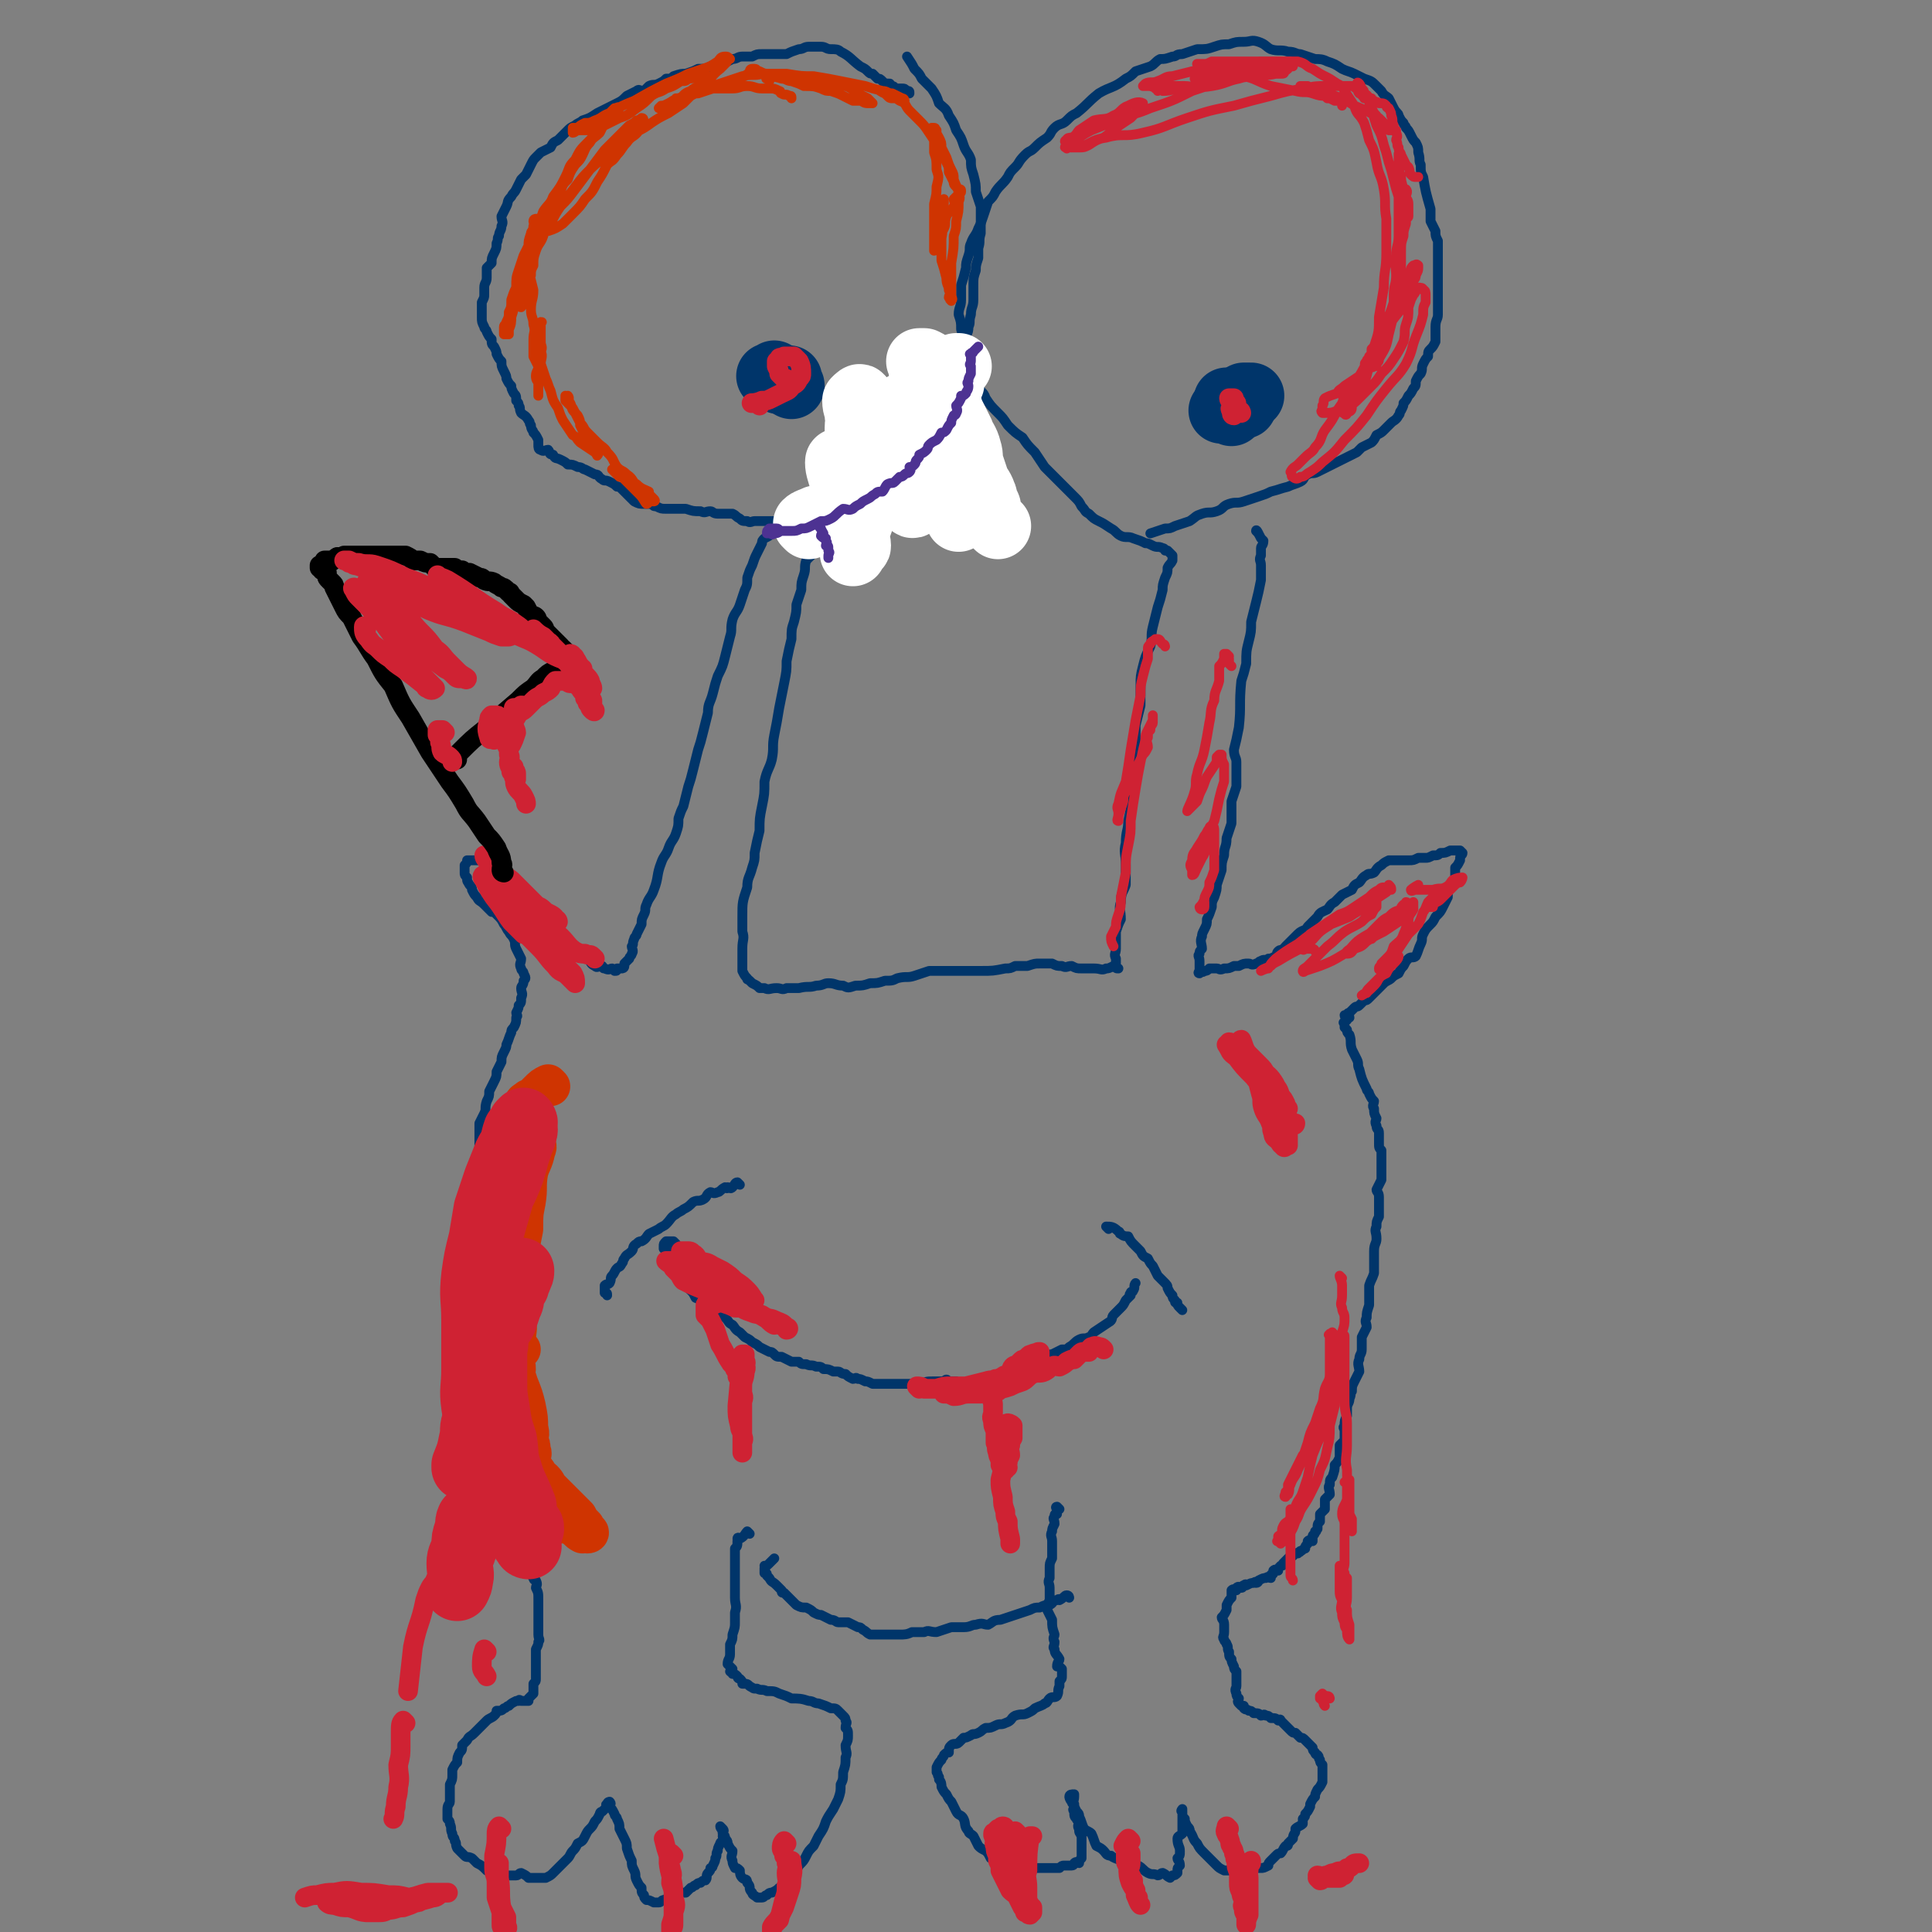 <svg viewBox='0 0 786 786' version='1.1' xmlns='http://www.w3.org/2000/svg' xmlns:xlink='http://www.w3.org/1999/xlink'><rect x="0" y="0" width="786" height="786" fill="#808080" stroke="none"/><g fill='none' stroke='#00356A' stroke-width='4' stroke-linecap='round' stroke-linejoin='round'><path d='M370,38c0,-1 0,-1 -1,-1 -1,-1 -1,-1 -2,-1 0,0 0,0 -1,0 0,0 0,0 -1,0 0,0 0,0 -1,0 0,0 0,-1 -1,-1 -1,-1 -1,0 -1,-1 -2,0 -2,0 -3,-1 -1,-1 -1,-1 -2,-1 -1,-1 -1,-1 -2,-2 -1,0 -1,0 -2,-1 -1,-1 -1,-1 -3,-2 -4,-3 -4,-4 -8,-6 -1,-1 -2,-1 -4,-1 -2,0 -2,-1 -4,-1 -3,0 -3,0 -5,0 -2,0 -2,1 -4,1 -3,1 -3,1 -5,2 -5,0 -5,0 -10,0 -2,0 -2,0 -4,1 -2,0 -2,0 -4,0 -2,0 -2,1 -4,1 -2,1 -2,1 -4,2 -2,0 -3,0 -5,1 -2,1 -2,1 -5,1 -2,1 -2,1 -5,2 -2,0 -2,0 -5,1 -1,1 -1,1 -3,1 -1,1 -1,1 -3,2 -2,1 -2,0 -4,1 -1,1 -1,1 -2,2 -2,0 -2,-1 -3,0 -2,1 -2,1 -4,2 -2,2 -2,2 -4,3 -2,1 -2,1 -4,2 -2,1 -2,1 -4,2 -3,2 -3,2 -6,3 -1,1 -2,1 -3,2 -2,1 -2,1 -3,2 -2,2 -2,2 -4,4 -2,1 -2,1 -3,3 -2,1 -2,1 -4,2 -1,1 -1,1 -2,2 -1,1 -1,1 -2,3 -1,2 -1,2 -2,4 -1,1 -1,1 -2,2 -1,2 -1,2 -2,4 -1,2 -1,1 -2,3 -2,2 -1,2 -2,4 -1,2 -1,2 -2,4 0,2 1,2 0,4 0,2 -1,2 -1,4 -1,1 0,1 -1,3 0,2 0,2 -1,4 -1,2 -1,2 -1,4 -1,1 -1,1 -2,2 0,2 0,2 0,4 0,2 -1,2 -1,4 0,1 0,1 0,3 0,1 0,1 -1,3 0,2 0,2 0,3 0,1 0,1 0,3 0,2 0,2 1,4 0,1 1,1 1,2 1,2 1,2 2,3 0,2 0,2 1,3 1,2 1,2 1,3 1,2 1,2 2,3 0,2 0,2 1,4 1,2 1,2 1,3 1,2 1,2 2,3 0,1 0,1 1,3 1,1 1,1 1,3 1,1 1,1 1,2 1,1 0,1 1,3 1,1 2,1 3,3 1,1 0,1 1,2 0,2 1,2 1,3 1,1 1,1 2,3 0,1 0,1 0,2 0,1 0,2 1,2 1,1 2,0 3,0 1,1 0,2 2,2 1,2 1,1 3,2 2,1 2,1 3,2 2,0 2,0 4,1 2,0 2,1 3,1 2,1 2,1 4,2 2,0 1,1 3,2 1,1 1,0 3,1 2,1 2,1 3,2 1,0 1,0 2,1 1,1 1,1 2,2 2,2 2,2 3,3 2,1 2,1 4,1 1,0 1,0 3,0 1,1 1,1 2,1 2,1 2,1 4,1 2,0 2,0 4,0 2,0 2,0 4,0 3,1 3,1 6,1 2,1 2,0 4,0 1,0 1,1 3,1 2,0 2,0 4,0 1,0 1,0 2,0 2,1 1,1 3,2 1,1 1,1 3,1 1,1 2,0 3,0 2,0 2,0 3,0 2,0 2,0 4,0 2,0 2,0 4,0 2,0 2,0 4,-1 3,0 3,0 6,-1 2,-1 2,-1 4,-1 2,-1 2,-2 4,-3 2,-1 2,-1 4,-2 1,-2 1,-2 2,-4 2,-1 2,-1 4,-3 2,-2 2,-2 4,-4 1,-1 1,-1 2,-2 2,-2 1,-2 3,-4 2,-2 2,-2 4,-4 2,-3 1,-4 3,-6 2,-3 2,-2 4,-5 2,-2 2,-2 4,-4 2,-3 2,-3 4,-5 2,-2 1,-3 3,-5 2,-2 2,-2 4,-4 1,-1 1,-1 3,-3 1,-1 1,-1 2,-3 1,-1 1,-2 2,-3 1,-2 2,-1 2,-3 1,-1 1,-2 2,-4 1,-2 2,-2 2,-5 1,-2 0,-2 1,-5 0,-3 1,-3 1,-6 0,-3 0,-3 0,-6 0,-3 0,-3 1,-6 0,-2 0,-2 1,-5 0,-2 0,-2 0,-4 1,-3 0,-3 1,-6 0,-3 0,-3 0,-6 0,-2 0,-2 0,-5 -1,-3 -1,-3 -2,-6 0,-3 0,-3 -1,-7 -1,-3 -1,-3 -1,-6 -1,-3 -2,-3 -3,-6 -1,-3 -1,-3 -3,-6 -1,-3 -1,-3 -3,-6 -1,-3 -2,-3 -4,-5 -1,-3 -1,-3 -3,-6 -2,-2 -2,-2 -4,-4 -1,-2 -1,-2 -3,-4 -1,-2 -1,-2 -3,-5 '/><path d='M317,157c0,0 -1,-1 -1,-1 1,0 2,1 4,1 2,0 2,0 4,-1 1,-1 1,-1 2,-3 1,0 1,-1 1,-1 1,-1 2,-1 2,-2 0,-1 -1,-1 -2,-1 -1,-1 -1,-1 -2,-2 -1,0 -1,0 -2,0 -2,0 -2,0 -4,0 -1,0 -1,1 -3,1 0,0 0,0 -1,0 -1,1 -1,1 -1,2 0,0 2,-1 2,-1 -1,0 -1,0 -2,0 -1,0 -1,0 -1,0 0,1 0,1 1,1 0,0 0,0 0,0 '/></g>
<g fill='none' stroke='#00356A' stroke-width='27' stroke-linecap='round' stroke-linejoin='round'><path d='M322,157c0,0 0,-1 -1,-1 -1,-1 -1,-1 -2,-1 -1,0 -1,0 -1,0 1,0 2,1 3,0 0,0 0,0 0,-1 '/><path d='M317,155c0,0 0,-1 -1,-1 -1,-1 -1,-1 -2,-1 -1,0 -1,0 -1,0 1,0 1,0 2,-1 0,0 0,0 0,0 '/><path d='M502,164c0,0 0,-1 -1,-1 -1,0 -1,0 -2,0 0,0 1,0 2,0 '/><path d='M501,168c0,0 0,-1 -1,-1 -1,0 -1,0 -2,0 0,0 -1,0 -1,0 1,0 1,0 2,0 1,0 1,0 2,0 0,0 0,0 0,0 '/><path d='M506,165c0,0 -1,-1 -1,-1 '/><path d='M507,162c0,0 -1,-1 -1,-1 1,0 1,0 3,0 '/></g>
<g fill='none' stroke='#00356A' stroke-width='4' stroke-linecap='round' stroke-linejoin='round'><path d='M474,224c0,0 0,-1 -1,-1 -2,-1 -2,0 -4,-1 -2,-1 -2,-1 -3,-1 -2,-1 -2,-1 -5,-2 -2,-1 -3,0 -5,-1 -2,-1 -2,-2 -4,-3 -3,-2 -3,-2 -5,-3 -2,-1 -2,-1 -4,-3 -2,-1 -1,-1 -3,-3 -1,-2 -1,-2 -3,-4 -2,-2 -2,-2 -4,-4 -2,-2 -2,-2 -4,-4 -2,-2 -2,-2 -4,-4 -2,-3 -2,-3 -4,-6 -3,-3 -3,-3 -5,-6 -3,-2 -3,-2 -6,-5 -2,-3 -2,-3 -4,-5 -3,-3 -3,-3 -5,-6 -1,-3 -2,-2 -3,-5 -2,-3 -2,-3 -3,-6 -1,-2 -1,-2 -2,-5 0,-3 0,-3 -1,-6 0,-3 0,-3 -1,-6 0,-3 0,-3 -1,-6 0,-3 1,-3 1,-6 0,-3 0,-3 0,-6 1,-3 1,-3 2,-7 0,-2 0,-2 1,-5 1,-3 0,-3 1,-5 1,-3 2,-3 3,-6 1,-2 1,-2 2,-5 1,-3 1,-3 2,-6 2,-2 2,-2 3,-4 2,-3 3,-3 5,-6 1,-2 1,-2 3,-4 2,-2 1,-2 4,-5 2,-2 2,-1 4,-3 2,-2 2,-2 5,-4 2,-2 1,-2 3,-4 2,-2 3,-1 5,-3 2,-2 2,-2 4,-3 5,-4 4,-4 9,-8 5,-3 6,-2 11,-6 2,-1 2,-1 4,-3 3,-1 3,-1 6,-2 2,-1 2,-2 4,-3 2,0 2,0 5,-1 2,0 1,-1 4,-1 3,-1 3,-1 6,-2 4,0 4,0 7,-1 3,-1 3,-1 6,-1 3,-1 3,-1 6,-1 3,0 3,-1 6,0 3,1 3,2 5,3 3,1 4,0 7,1 3,0 3,1 5,1 3,1 3,1 6,2 2,0 3,0 5,1 3,1 3,1 6,3 2,1 3,1 5,2 2,1 2,1 4,2 3,1 3,1 5,3 1,1 1,1 2,2 1,2 2,2 3,3 1,2 1,2 2,4 1,2 2,2 2,3 1,2 1,2 2,3 0,1 1,1 1,2 1,1 1,1 2,3 1,2 1,2 2,3 1,2 1,2 1,4 1,3 0,3 1,5 0,3 0,3 1,5 1,6 1,6 3,13 0,2 0,3 0,5 1,2 1,2 2,4 0,2 0,2 1,4 0,2 0,2 0,5 0,2 0,2 0,5 0,3 0,3 0,6 0,2 0,2 0,4 0,3 0,3 0,5 0,2 0,3 0,5 0,2 -1,2 -1,5 0,1 0,1 0,3 0,1 0,2 0,3 -1,2 -1,2 -2,3 -1,1 -1,1 -1,3 -1,1 -1,1 -2,3 -1,2 0,2 -1,4 -1,1 -1,1 -2,3 0,2 0,2 -1,3 -1,2 -1,2 -2,3 -1,2 -1,2 -2,3 0,1 0,1 -1,3 -1,1 0,1 -1,2 -1,2 -2,2 -3,3 -1,1 -1,1 -3,3 -1,1 -1,1 -3,2 -1,2 -1,2 -2,3 -2,1 -2,1 -4,2 -1,1 -1,1 -2,2 -2,1 -2,1 -4,2 -2,1 -2,1 -4,2 -2,1 -2,1 -4,2 -2,1 -2,1 -4,2 -2,1 -2,0 -4,1 -2,1 -1,2 -3,3 -2,1 -3,1 -5,2 -4,1 -3,1 -7,2 -2,1 -2,1 -5,2 -3,1 -3,1 -6,2 -3,1 -3,0 -6,1 -3,1 -2,2 -5,3 -3,1 -3,0 -6,1 -3,1 -2,1 -5,3 -3,1 -3,1 -6,2 -2,1 -2,1 -4,1 -3,1 -3,1 -6,2 '/><path d='M476,225c0,0 -1,-1 -1,-1 0,0 1,1 2,2 0,1 0,1 0,2 -1,2 -1,1 -2,3 0,2 0,2 -1,4 -1,3 -1,3 -1,5 -1,4 -1,4 -2,7 -1,4 -1,4 -2,8 -1,4 0,4 -1,8 -2,4 -2,4 -3,8 -1,4 -1,4 -1,8 0,4 0,4 0,8 -1,4 -1,4 -2,8 0,4 0,4 0,8 -1,7 -1,7 -1,14 0,4 0,4 0,8 -1,4 -1,4 -2,9 0,4 -1,4 -1,9 -1,4 0,4 0,9 0,4 0,4 0,8 -1,3 -2,3 -2,7 -1,3 0,3 0,7 -1,2 -1,2 -2,5 0,3 0,3 0,7 0,2 -1,2 0,4 0,2 0,2 0,3 0,1 0,1 1,1 '/><path d='M512,217c0,0 -1,-2 -1,-1 1,1 1,1 2,3 1,1 1,1 1,1 0,2 -1,2 -1,3 0,2 0,2 0,3 -1,2 0,2 0,4 0,3 0,3 0,6 -1,5 -1,5 -2,9 -1,4 -1,4 -2,8 0,4 0,4 -1,8 -1,4 -1,4 -1,9 -1,4 -1,4 -2,7 -1,10 0,10 -1,19 -1,5 -1,5 -2,9 0,3 1,3 1,5 0,5 0,5 0,10 -1,3 -1,3 -2,6 0,4 0,4 0,9 -1,3 -1,3 -2,6 0,4 -1,3 -1,7 -1,3 -1,3 -1,6 -1,3 -1,3 -2,6 0,2 0,2 -1,5 -1,2 -1,2 -1,4 -1,3 -1,3 -2,5 0,2 0,2 -1,4 -1,2 -1,2 -1,3 -1,2 0,3 0,5 -1,1 -1,1 -1,2 -1,1 0,1 0,3 0,0 0,0 0,1 0,0 0,0 0,1 0,1 0,1 0,2 0,0 -1,1 0,1 0,0 0,-1 1,-1 0,0 0,1 1,0 1,0 1,0 2,-1 1,0 1,0 3,0 1,0 1,1 3,0 2,0 2,0 4,-1 1,0 1,0 2,0 2,-1 2,-1 4,-1 1,0 1,1 3,0 1,0 1,-1 2,-1 1,-1 2,0 3,-1 1,0 1,0 3,-1 1,-1 0,-1 1,-2 1,-1 1,0 2,-1 1,0 0,0 1,-1 1,-1 1,-1 3,-3 1,-1 1,-1 2,-2 2,-2 3,-1 4,-3 2,-2 2,-2 4,-4 1,-2 2,-2 4,-3 1,-1 1,-2 3,-3 1,-1 1,-1 3,-3 2,-1 2,-1 4,-2 1,-2 1,-2 3,-3 1,-1 1,-2 3,-3 1,-1 1,0 3,-1 1,-1 1,-2 3,-3 1,-1 1,-1 3,-2 1,0 1,0 2,0 1,0 1,0 2,0 2,0 2,0 3,0 1,0 1,0 1,0 2,0 2,0 4,-1 0,0 0,0 1,0 1,0 1,0 2,0 1,0 1,0 3,-1 2,0 2,0 3,-1 2,0 2,0 4,-1 1,0 1,0 2,0 0,0 0,0 0,0 1,0 1,0 1,0 1,0 1,0 1,0 1,1 1,1 1,1 0,1 -1,1 -1,2 0,1 0,1 0,1 -1,2 -1,2 -2,3 0,2 0,2 0,4 0,1 0,1 0,2 -1,1 -1,1 -2,2 -1,2 -1,2 -1,4 -1,2 -1,2 -2,4 -1,2 -1,2 -3,4 -1,2 -1,2 -2,3 -2,2 -2,2 -3,4 -1,2 0,2 -1,4 -1,2 -1,3 -2,5 -1,1 -2,0 -3,1 -1,1 -1,1 -2,3 -1,1 -1,1 -2,3 -2,1 -2,1 -3,2 -1,1 -2,1 -3,2 -1,1 -1,1 -3,3 0,0 0,0 -1,1 -1,1 -1,1 -2,2 -1,1 -1,1 -2,1 -1,1 -1,1 -2,2 -1,1 -1,0 -2,1 -1,1 -1,1 -2,2 0,0 -1,0 -1,1 0,0 1,0 1,1 -1,0 -1,-1 -2,-1 0,1 1,1 1,2 0,0 -1,0 -1,1 -1,0 0,0 0,1 0,0 0,0 0,1 0,0 0,0 1,1 0,1 0,1 1,2 1,3 0,3 1,6 1,2 1,2 2,4 1,2 0,2 1,4 1,4 1,4 3,8 0,1 1,1 1,2 1,2 1,2 2,3 0,1 -1,2 0,3 0,2 0,2 1,4 0,1 -1,1 0,3 0,2 1,1 1,3 0,2 0,2 0,4 0,2 0,2 1,3 0,2 0,2 0,4 0,2 0,2 0,4 0,2 0,2 0,4 -1,2 -1,2 -2,4 0,1 1,1 1,3 0,2 0,2 0,4 0,2 0,2 0,4 -1,2 -1,2 -1,4 -1,2 0,2 0,5 0,2 -1,2 -1,5 0,2 0,2 0,5 0,2 0,2 0,4 -1,3 -1,2 -2,5 0,2 0,2 0,4 0,2 0,2 0,4 -1,3 -1,3 -1,5 -1,2 0,2 0,4 -1,2 -1,2 -2,4 0,3 0,3 0,5 0,2 -1,2 -1,4 -1,2 0,3 0,5 -1,2 -1,2 -2,4 -1,2 -1,2 -1,4 -1,1 0,1 -1,3 0,2 -1,2 -1,4 0,2 0,2 0,3 -1,2 -1,2 -1,4 -1,1 0,1 0,2 0,2 0,2 0,4 -1,1 -1,1 -2,2 0,3 0,3 0,5 -1,2 -1,2 -2,3 0,2 0,2 -1,5 -1,1 -1,1 -1,3 -1,1 0,2 0,4 -1,1 -1,1 -2,2 0,2 0,2 0,4 -1,1 -1,1 -2,2 0,2 0,2 0,3 -1,1 -1,1 -1,3 -1,1 0,1 -1,1 0,2 -1,1 -1,2 0,1 0,1 0,2 -1,0 -1,-1 -2,0 0,0 0,1 0,1 -1,1 -1,1 -1,2 -1,0 -1,1 -2,1 0,1 -1,0 -1,1 -1,0 -1,0 -2,1 0,0 0,0 -1,0 -1,1 -1,1 -1,1 -1,1 -1,1 -2,2 0,1 0,1 -1,1 -1,1 -1,1 -1,2 -1,0 -1,-1 -2,0 0,0 0,1 0,1 0,1 -1,0 -1,1 -1,0 0,1 0,1 -1,0 -1,-1 -2,0 -1,0 -1,0 -3,1 0,0 0,1 -1,1 0,0 0,-1 -1,0 -1,0 -1,0 -3,1 0,0 0,-1 -1,0 -1,0 0,1 -1,1 -1,0 -1,-1 -2,0 0,0 0,0 0,1 -1,0 -1,-1 -2,0 0,0 0,1 0,1 0,1 0,1 0,2 -1,1 -1,1 -2,3 0,1 0,1 0,2 -1,2 -1,2 -2,3 0,1 1,1 1,3 0,2 0,2 0,3 0,2 -1,2 0,3 0,1 1,1 1,2 1,1 0,2 1,3 0,2 0,2 1,3 0,1 0,1 1,3 0,1 0,1 1,2 0,2 0,2 0,3 0,2 0,2 0,3 0,1 -1,1 0,3 0,1 0,1 1,2 0,1 -1,1 0,2 0,0 0,0 1,1 0,0 0,0 1,0 0,1 0,1 0,1 1,1 1,0 2,1 1,0 1,0 2,1 2,0 2,0 3,1 1,0 1,-1 2,0 1,0 1,0 2,1 2,0 2,0 3,1 0,0 1,-1 1,0 1,1 1,1 2,2 1,1 1,1 2,2 1,1 1,1 2,1 1,1 1,1 2,2 1,0 1,0 2,1 1,1 1,1 1,1 1,1 1,1 2,2 0,1 0,1 1,2 0,1 1,1 1,1 1,1 0,1 1,2 0,1 0,1 1,2 0,2 0,2 0,3 0,1 0,1 0,3 0,0 0,0 0,1 -1,2 -1,2 -2,3 -1,2 -1,2 -1,3 -1,1 -1,1 -2,3 0,0 0,1 0,1 -1,2 -1,2 -2,3 0,1 0,1 -1,2 0,1 0,2 0,2 -1,1 -2,1 -3,2 0,0 0,1 0,1 0,1 -1,1 -1,3 -1,1 -1,1 -2,2 0,1 0,1 -1,1 -1,1 -1,2 -2,3 -1,0 -1,0 -2,1 -1,1 -1,1 -2,2 -1,1 -1,1 -1,2 -2,1 -2,1 -3,1 -1,0 -1,0 -2,0 -1,1 -1,1 -1,1 -2,0 -2,0 -3,0 -2,0 -2,0 -4,0 -1,0 -1,0 -2,0 -2,0 -2,0 -3,0 -2,-1 -2,-1 -3,-2 -1,-1 -1,-1 -2,-2 -2,-2 -2,-2 -3,-3 -2,-2 -2,-2 -3,-4 -2,-2 -1,-2 -3,-5 0,-1 0,-1 -1,-2 -1,-2 -1,-2 -1,-3 -1,-1 -1,-1 -1,-3 -1,0 0,-1 0,-1 0,1 0,1 0,2 0,1 0,1 0,2 0,0 0,0 0,1 0,1 0,1 0,1 0,2 0,2 0,4 -1,1 -2,1 -2,2 0,3 1,3 1,5 0,2 0,2 -1,3 0,1 1,1 1,3 -1,1 -1,1 -1,2 0,0 0,0 0,1 -1,1 -1,1 -2,1 -1,1 -1,1 -1,1 -2,-1 -1,-1 -3,-2 -1,0 -1,1 -2,1 -2,-1 -2,0 -4,-1 -2,-1 -2,-2 -4,-3 -2,-1 -2,0 -4,-1 -2,0 -2,-1 -3,-1 -2,-1 -3,-1 -4,-2 -2,0 -2,-1 -3,-2 -1,-1 -1,-1 -3,-2 -1,-2 -1,-3 -2,-5 -1,-1 -2,-1 -3,-2 -1,-2 -1,-3 -2,-5 0,-1 0,-1 -1,-2 -1,-2 -1,-2 -1,-3 -1,-1 0,-1 0,-3 0,0 0,-1 0,-1 -1,0 -2,0 -2,1 0,0 0,1 1,2 0,1 1,1 1,2 0,1 -1,1 0,2 0,2 0,2 1,3 0,1 1,0 1,1 0,1 -1,2 0,3 0,2 0,1 1,3 0,1 0,1 0,3 0,1 0,1 0,2 0,1 0,1 0,2 0,1 0,1 0,2 -1,1 -1,1 -1,2 -1,0 -1,-1 -2,0 0,0 0,1 -1,1 -1,0 -1,0 -2,0 0,0 0,0 -1,0 -1,0 -1,0 -2,1 -2,0 -2,0 -3,0 -1,0 -1,0 -3,0 -2,0 -2,0 -4,0 -1,0 -1,0 -2,0 -2,-1 -2,-1 -4,-1 -1,0 -1,0 -3,0 -1,0 -1,0 -2,0 -2,-1 -2,-1 -4,-2 -1,-1 -2,-1 -3,-1 -1,-2 -1,-2 -2,-3 -2,-1 -2,-1 -3,-2 -1,-2 -1,-2 -2,-4 -1,-1 -2,-1 -2,-2 -2,-2 -1,-3 -2,-5 -1,-2 -2,-1 -3,-3 -1,-2 -1,-2 -2,-4 -1,-1 -1,-1 -2,-3 -1,-1 -1,-1 -2,-3 0,-1 0,-2 -1,-3 0,-1 0,-1 0,-1 -1,-1 0,-1 -1,-2 0,0 0,0 0,-1 0,-1 0,-1 0,-1 1,-2 1,-2 2,-3 0,-1 1,-1 1,-2 1,-1 1,-1 2,-1 0,-2 0,-2 1,-3 1,-1 2,0 3,-1 1,-1 1,-1 2,-2 1,0 1,0 3,-1 1,-1 1,0 3,-1 2,-1 1,-1 3,-2 2,0 2,0 4,-1 2,-1 2,0 4,-1 3,-1 2,-2 4,-3 3,-1 3,0 5,-1 2,-1 2,-1 3,-2 2,-1 3,-1 4,-2 1,0 1,-1 2,-2 1,-1 2,0 3,-1 1,-2 0,-2 1,-4 0,-1 0,-1 0,-2 1,-1 1,-1 1,-2 0,-1 0,-1 0,-3 -1,-1 -1,-1 -2,-1 0,-2 1,-2 1,-3 -1,-2 -2,-2 -2,-4 -1,-1 0,-1 0,-3 -1,-2 0,-2 0,-3 -1,-3 -1,-3 -1,-6 -1,-2 -1,-2 -2,-4 0,-2 0,-2 1,-4 0,-3 0,-3 0,-5 0,-2 -1,-2 0,-4 0,-2 0,-2 0,-4 0,-2 0,-2 1,-4 0,-2 0,-2 0,-3 0,-2 0,-2 0,-4 0,-2 -1,-2 0,-4 0,-1 0,-1 1,-3 0,-2 -1,-2 0,-3 0,-1 0,-1 1,-1 0,-1 0,-1 0,-2 0,0 -1,-1 0,-1 0,0 0,0 1,1 '/><path d='M435,650c0,0 0,-1 -1,-1 -1,0 -1,1 -3,2 0,0 0,-1 -1,0 -2,0 -1,1 -3,2 -2,0 -2,0 -4,1 -2,0 -2,0 -4,1 -3,1 -3,1 -6,2 -3,1 -3,1 -6,2 -3,0 -3,1 -5,2 -2,0 -2,-1 -5,0 -2,0 -2,1 -5,1 -3,0 -3,0 -5,0 -3,1 -3,1 -6,2 -3,0 -3,-1 -5,0 -3,0 -3,0 -5,0 -2,1 -3,1 -5,1 -2,0 -2,0 -4,0 -2,0 -2,0 -4,0 -2,0 -2,0 -4,0 -2,-1 -1,-1 -3,-2 -1,-1 -1,-1 -2,-1 -2,-1 -2,-1 -4,-2 -2,0 -2,0 -4,0 -1,0 -1,-1 -3,-1 -2,-1 -2,-1 -4,-2 -1,0 -1,0 -3,-1 -1,-1 -1,-1 -3,-2 -2,0 -2,0 -4,-1 -1,-1 -1,-1 -2,-2 -2,-2 -2,-2 -3,-3 -1,0 -1,0 -1,-1 -1,-1 -1,-1 -2,-2 -2,-2 -2,-1 -3,-3 0,0 0,0 -1,-1 0,-1 0,-1 -1,-1 0,-1 0,-1 0,-1 0,0 0,0 0,-1 1,0 0,-1 0,-1 1,0 1,0 2,-1 1,-1 1,-1 2,-2 0,0 0,0 0,0 '/><path d='M305,624c0,0 -1,-1 -1,-1 -1,1 -1,2 -3,3 0,0 -1,-1 -1,0 0,0 1,0 0,1 0,2 0,2 -1,3 0,1 0,1 0,3 0,1 0,1 0,3 0,2 0,2 0,4 0,3 0,3 0,6 0,2 0,2 0,4 0,3 1,3 0,6 0,2 0,2 0,4 0,2 0,2 -1,5 0,2 0,2 -1,4 0,2 0,2 0,4 0,2 -1,2 -1,4 1,1 1,1 2,2 0,1 -1,1 -1,1 1,1 1,0 1,1 1,0 1,0 2,1 0,1 1,1 1,1 1,1 1,1 1,2 2,0 2,0 3,1 2,1 1,1 3,1 2,1 2,0 4,1 3,0 3,0 5,1 3,1 3,1 5,2 3,0 4,0 7,1 2,0 2,1 4,1 3,1 3,1 5,2 2,0 2,0 3,1 1,1 1,1 2,2 1,1 1,1 1,2 1,1 0,1 0,3 1,1 1,1 1,3 0,2 0,2 -1,4 0,3 1,3 0,5 0,3 0,3 -1,6 0,3 0,3 -1,5 0,3 0,3 -1,6 -1,2 -1,2 -2,4 -2,3 -2,3 -3,5 -1,3 -1,3 -3,6 -1,2 -1,2 -2,4 -2,2 -2,2 -3,4 -1,2 -1,2 -3,4 -1,2 -1,2 -2,5 -2,1 -2,1 -3,2 -1,1 -1,1 -3,2 -1,1 -1,1 -3,2 -1,0 -1,0 -2,1 -1,0 -1,1 -2,1 -1,0 -1,0 -2,0 -1,-1 -2,-1 -2,-2 -2,-2 0,-2 -2,-4 0,-2 -1,-1 -2,-2 -1,-1 -1,-2 -1,-3 -1,-1 -1,-1 -2,-1 -1,-2 -1,-2 -1,-3 -1,-2 0,-2 0,-4 -1,-1 -1,-1 -2,-3 0,-1 0,-1 -1,-2 0,-1 0,-1 -1,-2 0,-1 1,-1 0,-2 0,0 -1,-1 -1,-1 0,1 1,1 1,3 1,1 0,1 0,1 0,1 1,1 0,2 0,1 -1,0 -1,1 -1,2 -1,2 -1,3 -1,1 0,2 -1,3 0,1 0,1 -1,3 0,0 0,1 -1,1 0,1 0,1 -1,2 -1,1 0,2 -1,3 -1,0 -1,0 -2,1 -1,0 -1,0 -2,1 -1,0 -1,1 -2,1 -1,1 -1,1 -2,2 -2,0 -2,0 -3,1 -2,1 -1,1 -3,1 -1,1 -1,0 -3,1 -1,0 -1,1 -2,1 -1,0 -1,0 -2,0 -2,-1 -2,-1 -3,-1 -1,-1 -1,-1 -1,-2 -1,-1 -1,-1 -1,-3 -1,-1 -1,-1 -2,-3 -1,-2 0,-2 -1,-4 -1,-2 -1,-2 -1,-4 -1,-2 -1,-2 -2,-5 0,-2 0,-2 -1,-4 -1,-2 -1,-2 -2,-4 0,-2 0,-2 -1,-4 0,-1 -1,-1 -1,-2 -1,-2 -1,-2 -2,-3 0,-1 1,-1 0,-2 0,0 -1,0 -1,1 -1,0 0,1 0,1 -1,1 -1,1 -2,2 0,0 -1,0 -1,1 -1,2 -1,2 -2,3 -1,2 -1,2 -2,3 -1,1 -1,1 -2,3 -1,2 -1,2 -3,3 -1,2 -1,2 -2,3 -1,1 -1,2 -2,3 -2,2 -2,2 -4,4 -1,1 -1,1 -2,2 -1,1 -1,1 -3,2 -1,0 -1,0 -2,0 -2,0 -2,0 -3,0 -1,0 -1,0 -2,0 -1,-1 -1,-1 -3,-2 -1,0 -1,1 -2,1 -1,0 -1,0 -2,0 -1,0 -1,0 -3,0 -1,-1 -2,-1 -3,-1 -2,-1 -2,-1 -4,-1 -2,-2 -2,-2 -4,-3 -1,-1 -1,-1 -2,-2 -2,-1 -2,0 -3,-1 -2,-2 -2,-2 -3,-3 -1,-2 0,-2 -1,-3 0,-2 -1,-1 -1,-3 -1,-2 0,-2 -1,-4 0,-1 0,-1 -1,-2 0,-2 0,-2 0,-4 0,-2 1,-2 1,-3 0,-2 0,-2 0,-4 0,-2 0,-2 0,-3 1,-2 1,-2 1,-4 0,-1 0,-1 0,-2 1,-2 1,-2 2,-3 0,-2 0,-2 1,-4 1,-1 1,-1 1,-3 1,-1 1,-1 2,-2 1,-2 1,-1 3,-3 1,-1 1,-1 3,-3 1,-1 1,-1 2,-2 1,-1 2,-1 3,-2 1,-1 1,-1 1,-2 2,0 2,0 3,-1 1,0 1,-1 2,-1 1,-1 1,-1 3,-2 0,0 0,0 1,0 0,-1 1,0 1,0 1,0 1,0 2,0 0,0 0,0 1,0 0,-1 0,-1 0,-1 1,-1 1,-1 2,-2 0,0 0,0 0,-1 0,-1 0,-1 0,-1 0,-1 0,-1 0,-2 1,-1 1,-1 1,-2 0,-1 0,-1 0,-3 0,-1 0,-1 0,-2 0,-1 0,-1 0,-2 0,-1 0,-1 0,-3 0,-1 0,-1 0,-2 1,-2 1,-2 1,-3 1,-1 0,-1 0,-3 0,-1 0,-1 0,-3 0,-2 0,-2 0,-3 0,-2 0,-2 0,-3 0,-1 0,-1 0,-2 0,-2 0,-2 0,-3 0,-3 0,-3 -1,-5 0,-1 1,-1 0,-3 0,0 -1,0 -1,-1 -1,-1 0,-1 0,-2 -1,-1 -1,-1 -2,-3 -1,-2 0,-2 -1,-4 -1,-1 -1,-1 -1,-2 -1,-1 -1,-1 -2,-3 -1,-1 0,-1 -1,-2 -1,-1 -1,-1 -2,-2 0,-2 0,-2 -1,-3 -1,-1 -1,-1 -3,-2 0,-1 0,-1 -1,-1 -1,-2 -1,-2 -2,-3 -1,-1 -1,-1 -2,-2 -1,-1 -1,-1 -2,-2 0,-1 -1,-1 -1,-2 -1,-1 -1,-1 -1,-3 -1,-1 0,-1 -1,-1 0,-2 -1,-2 -1,-3 -1,-2 0,-2 -1,-3 0,-2 1,-2 0,-4 0,-1 -1,-1 -1,-2 -1,-2 0,-2 -1,-3 0,-2 -1,-2 -1,-3 -1,-2 0,-2 0,-3 -1,-2 0,-2 -1,-4 0,-2 -1,-2 -1,-4 0,-1 0,-1 0,-3 0,-1 0,-1 0,-3 0,-2 0,-2 0,-4 0,-2 0,-2 0,-4 0,-2 0,-2 0,-4 0,-2 0,-2 0,-4 0,-2 0,-2 -1,-4 0,-2 0,-2 0,-4 0,-2 0,-2 0,-4 0,-2 0,-2 0,-4 0,-2 0,-2 0,-5 0,-2 0,-2 0,-3 0,-3 0,-3 0,-5 0,-2 0,-2 0,-5 0,-2 1,-2 1,-4 1,-3 0,-3 0,-6 0,-2 0,-2 0,-4 0,-2 1,-2 1,-4 0,-2 0,-2 0,-4 0,-3 0,-3 1,-5 0,-3 1,-3 1,-5 0,-2 0,-2 0,-5 1,-3 1,-2 2,-5 1,-3 1,-3 1,-6 1,-2 1,-2 2,-5 0,-2 0,-2 0,-5 0,-3 0,-3 0,-5 1,-2 1,-2 2,-4 1,-2 0,-2 1,-5 1,-2 1,-2 1,-4 1,-2 1,-2 2,-4 1,-2 1,-2 1,-4 1,-2 1,-2 2,-4 0,-2 0,-2 1,-4 1,-2 1,-2 1,-3 1,-2 1,-3 2,-5 0,-1 0,-1 1,-2 1,-2 1,-2 1,-4 1,-1 0,-1 0,-2 1,-2 1,-2 1,-3 1,-1 1,-1 1,-3 1,-2 0,-2 0,-4 0,-1 1,-1 1,-3 1,-1 1,-1 0,-3 0,-1 -1,-1 -1,-2 -1,-2 0,-2 0,-4 -1,-2 -1,-2 -2,-4 -1,-2 0,-2 -1,-4 -1,-2 -1,-1 -2,-3 -1,-1 -1,-2 -2,-3 -1,-2 -1,-2 -3,-4 -1,-1 -1,-1 -2,-1 -2,-2 -2,-2 -3,-3 -2,-2 -2,-1 -3,-3 -1,-1 -1,-1 -2,-3 0,-1 0,-1 -1,-2 -1,-2 -1,-1 -1,-3 -1,-1 -1,-1 -1,-2 0,-1 0,-1 0,-3 0,0 0,0 0,0 1,-1 1,-1 1,-2 1,0 1,0 2,0 0,0 0,0 1,0 2,0 2,0 3,0 1,0 1,0 2,0 1,1 0,1 1,1 2,1 2,1 3,2 2,1 2,1 4,2 2,1 2,2 4,4 2,2 1,2 3,5 2,2 3,2 5,4 2,3 1,3 4,6 2,2 2,2 4,4 2,2 2,2 4,4 1,1 1,1 3,3 2,2 2,2 4,4 1,1 1,0 2,1 2,2 1,2 3,3 1,1 1,0 3,0 1,1 0,1 1,1 2,1 2,0 3,0 1,1 1,1 1,1 1,0 1,0 1,-1 1,0 1,0 2,0 0,0 1,0 1,-1 0,0 0,0 0,-1 1,-1 1,-1 2,-2 0,-1 1,-1 1,-2 1,-1 0,-2 0,-3 1,-1 0,-1 1,-3 0,-1 1,-1 1,-2 1,-2 1,-2 2,-4 0,-2 0,-2 1,-4 1,-2 0,-2 1,-4 1,-3 2,-3 3,-6 2,-5 1,-6 3,-11 1,-3 2,-3 3,-6 1,-3 2,-3 3,-6 1,-3 1,-3 1,-6 1,-3 1,-3 2,-5 1,-4 1,-4 2,-8 1,-3 1,-3 2,-7 1,-4 1,-4 2,-8 1,-3 1,-3 2,-7 1,-4 1,-4 2,-8 0,-4 1,-4 2,-8 1,-4 1,-4 2,-7 2,-4 2,-4 3,-8 1,-4 1,-4 2,-8 1,-3 0,-3 1,-7 1,-3 2,-3 3,-6 1,-3 1,-3 2,-6 1,-2 1,-2 1,-5 1,-3 1,-3 2,-5 1,-3 1,-3 2,-5 1,-2 1,-2 2,-4 0,-1 0,-1 1,-2 2,-1 2,-1 3,-2 0,0 0,0 0,0 '/><path d='M333,219c0,0 -1,-2 -1,-1 0,0 0,1 0,2 0,1 0,1 -1,1 0,1 -1,1 -1,2 0,1 0,1 0,3 -1,1 -1,1 -2,2 -1,3 0,3 -1,6 -1,3 -1,3 -1,6 -1,3 -1,3 -2,6 0,3 0,3 -1,7 -1,3 -1,3 -1,7 -1,4 -1,4 -2,9 0,4 0,4 -1,9 -1,5 -1,5 -2,10 -1,6 -1,6 -2,11 -1,5 0,5 -1,10 -1,4 -2,4 -3,9 0,5 0,5 -1,10 -1,5 -1,5 -1,10 -1,4 -1,4 -2,9 0,3 0,3 -1,6 -1,4 -2,4 -2,8 -2,6 -2,6 -2,12 0,3 0,3 0,6 1,3 0,3 0,7 0,2 0,2 0,4 0,1 0,1 0,2 0,1 0,1 0,2 0,1 0,1 0,1 1,2 1,2 2,3 0,1 0,0 1,1 1,1 1,1 1,1 2,1 2,1 3,2 1,0 1,0 2,0 2,1 2,0 5,0 2,0 2,1 4,0 3,0 3,0 5,0 4,-1 4,0 7,-1 3,0 3,-1 5,-1 3,0 3,1 6,1 2,1 2,1 5,0 3,0 3,0 6,-1 3,0 3,0 6,-1 3,0 3,0 5,-1 4,-1 4,0 7,-1 3,-1 3,-1 6,-2 3,0 3,0 6,0 2,0 2,0 5,0 2,0 2,0 5,0 2,0 2,0 5,0 5,0 5,0 10,-1 2,0 2,0 4,-1 3,0 3,0 5,0 3,-1 3,-1 5,-1 3,0 3,0 5,0 2,1 2,1 4,1 2,1 2,0 4,0 2,1 2,1 4,1 3,0 3,0 5,0 3,0 3,1 5,0 1,0 1,0 3,-1 0,0 0,0 1,0 '/><path d='M301,482c0,0 -1,-1 -1,-1 -1,0 -1,1 -2,2 -1,1 -1,0 -2,0 0,1 -1,0 -1,0 -2,1 -2,2 -3,2 -2,1 -2,0 -3,0 -2,1 -1,2 -3,3 -2,1 -2,0 -4,1 -2,2 -2,2 -4,3 -1,1 -2,1 -3,2 -2,1 -2,2 -4,4 -1,1 -2,1 -3,2 -2,1 -2,1 -4,2 -1,1 -1,2 -3,3 -1,0 -1,0 -2,1 -2,1 -1,2 -2,3 -2,2 -2,1 -3,3 -1,1 0,1 -1,2 -1,2 -1,1 -2,2 -1,1 -1,2 -2,3 -1,1 0,1 -1,3 -1,1 -1,0 -2,1 0,1 0,1 0,2 0,0 0,1 0,1 1,0 1,0 1,1 '/><path d='M275,506c0,0 -1,-1 -1,-1 -2,0 -2,0 -3,0 -1,1 -1,1 -1,2 0,0 0,0 0,1 1,0 2,0 2,1 0,1 -1,1 -1,1 1,1 1,1 2,2 0,1 0,1 0,2 1,1 1,1 1,3 1,1 1,1 2,2 1,2 1,2 2,3 1,2 1,1 3,3 1,1 1,1 2,3 2,1 2,0 3,1 2,2 1,2 3,3 1,1 1,1 2,2 2,1 2,1 4,2 2,2 1,2 3,3 1,1 1,2 3,3 1,1 1,1 2,2 2,1 2,1 3,2 2,1 2,1 3,2 2,1 2,1 4,2 1,0 1,0 2,1 1,1 1,1 3,1 2,1 2,1 4,2 1,0 1,0 3,0 1,1 1,1 3,1 2,1 2,0 4,1 2,0 2,0 3,1 2,0 2,0 4,1 1,0 1,0 2,0 1,0 1,1 3,1 1,1 1,1 3,2 1,0 1,-1 2,0 1,0 1,0 3,1 1,0 1,0 3,1 1,0 1,0 3,0 2,0 2,0 4,0 2,0 2,0 3,0 2,0 2,0 4,0 2,0 2,0 4,0 1,0 1,0 2,0 2,-1 2,-1 5,-1 2,0 2,0 4,0 1,-1 1,-1 2,0 2,0 2,0 3,0 2,1 2,0 3,1 2,0 2,0 3,0 2,0 2,0 4,0 1,-1 1,-1 3,-2 2,0 2,0 3,0 2,0 2,0 4,0 2,-1 2,-1 3,-2 2,-1 2,-1 4,-2 1,-1 1,-1 2,-1 2,-1 3,-1 5,-2 1,-1 1,-1 3,-2 1,-1 1,-1 2,-1 2,-1 2,-1 4,-2 2,0 2,0 3,-1 2,-1 2,-2 4,-3 2,-1 2,0 4,-1 1,0 1,-1 2,-2 3,-2 3,-2 6,-4 2,-1 1,-2 2,-3 2,-2 2,-2 3,-3 1,-1 1,-1 2,-3 1,-1 1,-1 2,-2 0,0 -1,0 0,-1 0,-1 1,0 1,-1 1,-1 0,-2 1,-3 '/><path d='M451,500c0,0 -1,-1 -1,-1 2,0 3,0 5,2 1,0 0,1 1,1 1,1 2,1 3,1 1,2 1,2 3,4 1,1 1,1 2,2 1,2 1,2 3,3 1,2 1,2 2,3 1,2 1,2 2,4 1,1 1,1 2,2 2,2 2,2 2,3 1,2 1,2 2,3 0,1 0,1 1,2 0,1 0,1 1,1 0,1 0,1 1,2 0,0 0,0 1,1 '/></g>
<g fill='none' stroke='#CF3401' stroke-width='16' stroke-linecap='round' stroke-linejoin='round'><path d='M224,442c0,0 -1,-1 -1,-1 -2,1 -2,1 -4,3 -1,1 -1,1 -2,2 -2,2 -2,2 -3,4 -2,4 -2,4 -3,7 -1,3 -1,4 -1,7 -1,5 -1,5 -2,9 -1,4 -1,4 -2,9 -1,3 -1,3 -1,6 0,3 0,3 0,6 1,2 1,1 2,3 0,1 -1,1 0,1 0,1 0,1 1,0 1,0 1,0 2,-2 1,-3 0,-3 1,-7 1,-4 1,-4 2,-8 2,-4 2,-4 3,-9 1,-3 0,-3 0,-7 1,-3 1,-3 1,-7 1,-3 1,-3 0,-5 0,-2 0,-2 0,-4 -1,-1 0,-1 -1,-2 0,0 -1,0 -1,0 -1,1 -2,1 -2,2 -1,2 -1,2 -2,4 -1,3 -1,3 -1,5 -2,9 -2,9 -3,18 0,5 0,5 0,10 0,5 0,5 0,10 1,4 1,4 2,8 0,4 0,4 0,7 0,2 0,2 0,5 0,0 1,1 2,1 0,-2 0,-3 0,-6 1,-6 1,-6 2,-11 0,-6 0,-6 1,-11 1,-6 0,-6 1,-12 1,-4 2,-4 3,-9 1,-2 0,-2 0,-3 0,-2 1,-3 0,-4 0,-1 0,0 0,0 -1,1 -1,1 -2,1 -1,3 0,3 -1,6 -1,3 -1,3 -2,7 -2,6 -2,6 -3,11 -1,8 -1,8 -1,15 0,7 0,7 0,15 -1,6 -1,6 -1,12 1,5 1,5 2,9 0,4 0,4 0,7 0,2 0,2 0,4 0,1 1,0 2,1 0,0 -1,0 -1,0 0,-2 -1,-2 -1,-3 0,-5 1,-5 0,-9 0,-7 0,-7 -1,-13 -2,-6 -2,-6 -3,-11 -1,-3 -1,-3 -2,-6 -1,-2 -1,-3 -2,-5 0,-2 0,-2 -1,-3 -1,-1 -1,-1 -1,-2 -1,0 -1,0 -1,0 -1,2 -1,2 -1,4 0,3 0,3 0,6 0,4 0,4 0,8 1,5 1,5 2,9 0,5 1,4 2,9 1,4 0,5 1,9 1,4 2,3 3,7 1,2 1,2 2,5 1,1 1,1 1,3 1,0 0,1 0,1 0,0 1,-1 1,-1 0,-3 -1,-3 -1,-6 -1,-5 0,-5 0,-10 -1,-6 -1,-6 -3,-12 -1,-7 -2,-6 -4,-12 -1,-4 0,-4 -1,-7 -1,-3 -2,-2 -3,-5 -1,-1 0,-1 -1,-2 -1,-1 -1,-1 -1,-1 -1,1 -1,1 -1,3 0,2 0,2 0,5 1,3 1,3 1,6 3,15 3,15 5,29 2,7 2,7 3,14 2,5 1,5 3,11 2,5 2,5 3,10 2,3 2,3 3,6 1,2 1,2 1,3 1,1 0,2 1,2 0,1 1,1 1,1 1,-1 0,-1 0,-2 0,-2 0,-2 -1,-4 0,-2 1,-2 0,-5 0,-4 0,-4 -1,-9 -1,-4 -1,-4 -3,-9 -1,-3 -1,-3 -2,-7 -1,-3 -1,-3 -2,-6 -1,-2 -1,-2 -2,-3 0,-2 0,-2 -1,-3 0,0 0,-1 0,0 -1,0 -1,0 -1,1 0,1 0,1 0,2 1,4 1,4 1,7 0,4 0,4 0,8 1,4 1,4 2,8 1,3 1,3 2,7 1,3 0,3 1,6 1,2 1,2 2,4 0,1 1,0 1,1 0,1 0,2 0,2 1,0 1,0 1,-1 1,-1 0,-1 0,-2 0,-2 0,-2 0,-3 0,-2 0,-2 -1,-3 0,-3 0,-3 -1,-5 0,-2 0,-3 -1,-4 -1,-3 -2,-3 -3,-6 -1,-2 -1,-2 -2,-4 0,-1 0,-1 -1,-2 -1,-1 -1,-1 -1,-1 0,0 0,1 0,2 1,1 1,1 1,3 1,2 1,2 1,4 1,3 1,3 2,5 1,3 1,3 2,7 1,3 1,3 2,6 1,3 1,3 2,6 1,2 2,2 3,4 1,1 1,2 1,3 1,1 1,0 1,1 0,1 0,1 0,1 0,0 1,-1 0,-2 0,-1 -1,-1 -1,-1 0,-1 1,0 1,1 1,0 0,0 0,1 1,1 2,1 3,2 2,2 1,2 3,4 2,2 2,2 4,4 2,2 2,2 4,4 2,2 2,2 3,3 1,2 1,2 3,4 0,1 1,1 1,2 1,0 1,1 0,1 0,0 0,0 -1,-1 0,0 -1,1 -1,1 -2,-1 -2,-2 -4,-3 -2,-1 -2,-1 -4,-3 -3,-2 -3,-2 -6,-4 -2,-3 -2,-3 -4,-6 -3,-4 -3,-3 -6,-7 -2,-2 -1,-3 -3,-5 -1,-2 -2,-2 -3,-4 -1,-2 0,-3 -1,-4 0,-1 -1,-1 -1,-1 0,-1 0,-1 0,-1 1,-1 1,-1 2,0 0,0 0,1 1,1 1,2 1,1 2,3 2,2 2,2 3,4 2,3 1,3 3,6 1,2 1,2 3,4 1,3 1,3 2,6 1,1 2,1 3,3 1,2 2,2 3,3 0,1 0,1 0,1 1,1 1,1 1,1 0,1 1,2 0,2 0,0 0,0 -1,0 -1,-1 -1,-1 -2,-1 -1,-1 -1,-2 -2,-3 -1,-1 -1,-1 -2,-3 -1,-2 -1,-2 -3,-4 -1,-2 -1,-2 -2,-5 -3,-7 -3,-7 -4,-14 -1,-4 -1,-4 -2,-9 0,-4 0,-4 -1,-9 0,-4 -1,-4 -1,-8 0,-5 0,-5 0,-11 0,-5 0,-5 0,-11 0,-5 1,-5 0,-10 0,-5 0,-5 -1,-10 0,-5 -1,-5 -1,-9 0,-5 0,-5 1,-10 0,-5 1,-5 1,-10 1,-3 0,-4 0,-7 1,-5 1,-5 2,-10 1,-3 1,-3 1,-6 1,-5 1,-5 1,-10 0,-2 0,-2 1,-4 0,-1 0,-1 0,-1 0,-1 0,0 0,1 0,1 0,1 0,2 0,2 0,2 0,4 0,3 0,3 0,6 0,3 1,3 0,5 -1,5 -2,4 -2,9 -1,6 -1,6 -1,12 0,6 1,6 0,13 0,6 -1,6 -1,13 -1,6 -1,6 -1,12 0,5 0,5 0,10 1,3 1,3 2,6 0,1 -1,1 -1,3 0,1 1,1 0,2 0,0 0,0 -1,1 '/></g>
<g fill='none' stroke='#CF3401' stroke-width='4' stroke-linecap='round' stroke-linejoin='round'><path d='M322,40c0,-1 0,-1 -1,-1 -1,-1 -2,0 -3,-1 -1,0 0,-1 -1,-1 -2,-1 -2,-1 -4,-1 -2,0 -2,0 -3,0 -3,0 -3,-1 -6,-1 -3,0 -3,1 -6,1 -4,0 -4,0 -8,0 -3,1 -3,1 -6,2 -3,0 -3,0 -5,1 -1,1 -1,1 -3,2 0,0 -1,-1 -1,-1 1,0 1,0 2,0 1,-1 1,-1 3,-1 3,-2 2,-2 5,-3 3,-1 3,0 5,-1 3,-1 3,-1 6,-2 2,0 2,0 4,-1 2,0 2,-1 3,-1 1,-1 1,-1 3,-1 1,0 1,0 2,0 1,0 2,0 2,0 -3,1 -4,0 -8,1 -3,1 -3,1 -6,2 -4,2 -4,2 -8,3 -4,1 -3,1 -7,3 -3,1 -3,0 -5,1 -3,1 -2,1 -4,2 -2,1 -2,1 -3,1 -1,1 -1,1 -1,1 0,0 0,0 0,0 2,0 2,-1 3,-1 2,-1 3,-1 5,-2 2,-2 2,-3 5,-4 2,-2 3,-1 5,-3 4,-2 3,-3 7,-6 1,-1 1,-1 2,-2 1,-1 1,-1 1,-2 1,0 1,0 1,0 -1,-1 -1,-1 -2,-1 -2,0 -2,1 -3,2 -3,2 -3,2 -6,3 -3,1 -3,1 -6,2 -4,2 -4,2 -9,4 -6,3 -6,3 -13,7 -5,2 -5,2 -10,5 -3,1 -3,2 -6,3 -2,1 -2,1 -4,1 -2,1 -2,1 -3,2 -1,0 -2,0 -2,0 0,1 0,1 0,2 1,0 1,-1 3,-1 1,0 1,0 2,0 3,0 3,0 6,-1 4,-2 4,-2 8,-4 3,-1 3,-1 7,-4 3,-2 3,-2 6,-5 3,-2 3,-1 6,-3 3,-1 3,-1 6,-3 2,0 2,0 3,-1 3,0 3,-1 5,-1 1,0 1,0 2,0 1,0 1,0 1,1 1,0 1,0 1,1 0,0 0,0 -1,0 -1,1 -2,1 -3,2 -2,1 -2,1 -3,3 -2,2 -2,2 -4,4 -3,2 -3,2 -6,4 -4,2 -4,2 -7,4 -4,3 -5,3 -9,5 -4,4 -4,4 -8,7 -4,4 -4,3 -8,7 -3,3 -3,3 -6,7 -6,8 -6,8 -12,16 0,1 0,1 0,2 1,0 1,0 1,0 3,-1 3,-1 6,-3 2,-2 2,-2 4,-4 3,-3 3,-3 5,-6 3,-3 3,-3 5,-7 2,-3 2,-3 4,-7 2,-2 2,-1 4,-4 2,-2 2,-3 4,-5 2,-3 3,-2 5,-5 1,-2 0,-2 0,-3 1,-1 1,0 1,-1 1,0 1,-1 0,-1 0,0 -1,1 -2,1 -1,1 -1,1 -3,2 -2,2 -2,2 -4,4 -3,3 -3,3 -6,6 -3,4 -3,4 -6,8 -3,4 -3,4 -6,8 -3,4 -3,4 -6,7 -2,3 -2,3 -4,7 -2,3 -3,3 -5,6 -1,3 -1,3 -2,6 -1,3 -1,3 -2,6 -1,2 -1,2 -2,5 0,2 -1,2 -1,4 0,2 0,2 0,4 -1,1 -1,1 -1,2 0,1 1,1 1,1 1,-1 0,-1 0,-2 1,-1 1,-1 1,-3 1,-2 0,-2 0,-3 1,-3 2,-3 3,-5 0,-2 0,-2 1,-4 0,-3 0,-3 1,-6 1,-3 2,-3 3,-6 1,-3 0,-3 1,-6 1,-3 1,-3 3,-6 1,-3 1,-3 3,-6 1,-3 1,-3 3,-5 1,-3 1,-3 3,-6 2,-2 2,-2 3,-4 1,-2 1,-3 3,-5 1,-2 2,-2 4,-4 1,-2 1,-2 2,-4 1,-2 1,-2 3,-3 1,-1 1,-1 1,-2 1,-1 2,-1 2,-1 0,-1 -1,0 -2,0 -1,1 -1,1 -2,2 -1,1 -1,1 -2,3 -2,2 -2,2 -3,4 -2,3 -2,3 -4,5 -3,3 -3,3 -5,7 -3,3 -2,3 -4,7 -2,4 -2,4 -5,8 -1,3 -2,3 -4,6 -1,3 -1,3 -2,5 -3,7 -3,7 -6,13 -1,3 -1,3 -2,6 -1,3 -1,3 -1,7 -1,2 -1,2 -2,5 0,3 0,3 -1,5 0,2 0,2 -1,4 0,1 -1,1 -1,2 0,2 0,2 0,3 0,0 1,0 1,0 0,0 1,0 1,0 0,-1 0,-1 0,-2 1,-2 1,-3 1,-5 1,-3 1,-3 1,-7 1,-4 1,-4 2,-9 1,-3 1,-3 2,-6 1,-4 1,-4 2,-7 0,-2 0,-2 1,-5 0,-1 1,-1 1,-3 1,-1 0,-1 0,-2 0,-1 1,-1 1,-1 0,0 1,0 1,0 0,0 -1,1 -1,1 0,1 0,1 0,3 -1,1 0,1 -1,2 0,3 -1,3 -1,6 0,1 0,1 0,3 -1,3 -1,3 -1,6 1,4 1,4 2,8 0,4 -1,4 -1,8 0,3 1,3 1,6 1,3 0,3 0,6 0,4 0,4 0,7 1,2 1,2 2,4 0,2 -1,2 -1,4 0,2 1,2 1,3 0,1 0,1 0,3 0,0 0,0 0,1 0,0 0,1 0,1 0,-1 0,-1 0,-2 0,-2 0,-2 0,-4 0,-2 0,-2 0,-4 0,-2 0,-2 0,-4 1,-2 1,-2 1,-4 1,-2 0,-2 0,-4 0,-2 0,-2 0,-4 0,-1 0,-1 0,-2 0,0 0,0 0,-1 0,-1 1,-1 0,-1 0,0 0,0 -1,1 0,1 0,1 0,1 0,2 0,2 0,3 0,1 0,1 0,2 1,3 1,2 1,5 1,2 0,3 0,5 1,3 1,3 2,6 1,2 1,3 2,5 1,4 1,4 3,7 1,3 1,3 2,5 2,3 2,3 4,6 2,1 1,1 3,3 3,2 3,2 6,4 1,1 1,2 1,1 1,0 0,-1 -1,-2 -1,-1 -1,-1 -2,-2 -1,-2 -1,-2 -2,-4 -1,-2 -1,-2 -2,-4 0,-2 0,-2 -1,-4 -1,-1 -1,-1 -2,-3 -1,-1 -1,-1 -2,-2 0,-1 1,-2 0,-3 0,0 0,1 -1,0 0,0 0,0 0,0 0,0 0,1 0,2 1,1 1,1 2,1 1,2 0,2 2,4 1,2 1,2 2,4 2,2 1,2 3,4 2,2 2,2 4,4 2,2 3,2 4,4 3,3 2,3 4,6 2,2 2,1 4,3 3,2 2,3 4,4 2,2 3,2 5,3 0,1 0,1 1,2 1,1 1,1 1,1 1,1 0,1 0,1 -1,0 -1,0 -2,-1 -1,-1 0,-2 -1,-3 -2,-1 -2,-1 -4,-2 -2,-2 -2,-2 -4,-3 -1,-1 -2,-1 -3,-1 -1,-1 -1,-1 -2,-2 0,0 -1,-1 -1,-1 0,0 1,0 2,0 1,1 1,1 2,2 1,1 1,1 2,2 1,1 1,1 2,2 2,2 2,2 3,3 1,1 1,1 2,2 1,1 1,1 1,1 1,1 1,2 0,2 -1,-1 -1,-2 -3,-4 -1,-1 -1,-1 -3,-3 -1,-1 -1,-1 -3,-3 0,0 0,0 -1,-1 '/><path d='M313,33c0,-1 -2,-1 -1,-1 2,-1 3,-1 6,0 2,0 2,1 4,1 3,1 3,1 5,2 4,0 4,0 7,1 2,1 2,1 4,1 3,1 3,1 5,2 2,1 2,1 4,2 2,0 2,0 3,0 1,0 1,1 3,1 1,0 1,0 1,0 1,0 1,0 1,0 -1,-1 -1,-1 -2,-2 -2,-1 -2,-1 -4,-2 -2,-1 -2,-2 -5,-3 -5,-1 -5,-1 -9,-1 -4,-1 -4,-1 -9,-2 -4,0 -4,0 -7,0 -3,-1 -3,-1 -6,-2 -2,0 -2,0 -4,-1 -1,0 -1,-1 -2,-1 -1,0 -1,0 -1,0 -1,0 -1,1 -1,1 1,1 2,1 3,1 3,0 3,0 5,0 3,0 4,0 7,0 6,1 6,1 11,1 6,1 6,1 11,2 5,1 5,1 10,2 3,1 3,1 7,2 2,0 2,1 4,1 2,1 2,1 4,2 1,0 1,1 1,1 -1,0 -1,-1 -2,-1 -1,0 -1,0 -2,0 -2,0 -2,0 -3,-1 -1,-1 -1,-1 -2,-2 0,0 -1,0 -1,0 3,2 4,1 8,4 3,1 2,2 4,4 2,2 2,2 4,4 2,2 2,2 4,5 2,3 2,3 4,6 2,3 2,3 3,6 1,2 1,2 1,4 1,2 1,2 2,4 0,1 0,1 1,2 1,1 1,3 1,2 0,-1 -1,-2 -2,-5 0,-2 0,-2 -1,-4 -1,-2 -1,-2 -2,-5 -1,-2 -1,-2 -2,-4 0,-2 0,-2 -1,-4 -1,-2 -1,-1 -1,-3 -1,0 0,-1 -1,-1 0,0 -1,0 -1,0 0,1 1,0 2,1 0,2 0,2 -1,4 0,3 0,3 0,5 1,3 1,3 1,7 1,3 1,3 0,7 0,3 0,3 -1,7 0,3 0,3 0,6 0,3 0,3 0,5 0,2 0,2 0,3 0,2 0,2 0,3 0,1 0,2 0,2 1,0 1,-2 1,-3 1,-1 0,-1 0,-2 1,-2 2,-2 3,-4 1,-2 0,-2 1,-5 1,-2 2,-2 3,-4 1,-1 0,-2 0,-3 1,-1 1,-1 2,-2 0,-1 1,0 1,-1 0,-1 0,-1 -1,-1 0,0 0,0 0,1 0,2 1,2 0,4 0,4 0,4 -1,8 0,3 0,3 -1,6 0,5 0,5 -1,11 0,3 0,3 0,6 0,2 0,2 0,4 0,2 0,2 0,3 0,1 1,2 0,2 0,0 0,1 0,0 -1,0 0,0 -1,-1 0,-1 1,-1 0,-3 0,-2 -1,-2 -1,-5 -1,-4 -1,-4 -2,-7 0,-5 0,-5 0,-9 1,-5 0,-5 0,-9 1,-4 1,-4 1,-7 '/></g>
<g fill='none' stroke='#FFFFFF' stroke-width='27' stroke-linecap='round' stroke-linejoin='round'><path d='M342,189c0,0 -1,-2 -1,-1 0,3 1,4 2,9 2,7 2,7 3,14 0,3 0,3 0,6 1,2 1,2 1,4 1,2 0,2 0,3 0,0 0,1 0,1 0,-1 0,-1 0,-2 1,-1 2,0 2,-1 0,-2 -1,-2 -1,-5 1,-2 1,-2 2,-5 0,-3 0,-4 0,-7 0,-4 0,-4 0,-7 1,-5 1,-5 0,-9 0,-4 0,-4 -1,-8 0,-3 0,-3 0,-7 0,-3 1,-3 0,-5 0,-3 -1,-3 -1,-6 1,-1 2,-2 2,-1 1,0 0,1 0,3 1,2 2,2 3,4 1,3 1,3 2,6 2,4 2,4 3,8 2,3 1,3 3,7 4,6 4,6 8,13 0,0 1,0 1,1 1,1 1,2 2,1 0,0 0,0 -1,-1 0,-2 0,-2 0,-4 0,-2 1,-2 0,-5 0,-3 0,-3 -1,-7 0,-3 0,-3 -1,-7 0,-3 -1,-3 -1,-7 0,-2 1,-2 0,-5 0,-2 -1,-2 -1,-3 0,-1 1,-1 1,-1 1,0 1,0 1,1 2,2 2,3 3,5 1,3 1,3 2,5 3,5 3,5 5,10 1,3 1,3 2,6 2,3 2,3 4,6 1,2 1,2 2,4 0,2 0,2 1,4 1,1 1,1 1,2 1,1 0,1 0,1 1,1 1,1 1,1 1,0 0,1 0,1 0,-1 0,-1 0,-2 0,0 0,0 0,-1 0,-1 0,-1 0,-2 0,0 0,0 0,-1 0,-1 0,-1 0,-1 0,-1 0,-1 0,-2 0,-1 0,-1 0,-2 0,-1 1,-2 0,-3 0,-2 -1,-2 -1,-4 -1,-2 -1,-2 -2,-5 0,-2 0,-2 0,-5 -1,-3 -1,-3 -1,-6 -3,-6 -3,-6 -5,-12 -1,-2 -2,-2 -3,-5 0,-2 0,-2 -1,-4 -1,-2 -1,-2 -1,-3 -1,-1 0,-1 -1,-2 0,-1 0,-1 0,-2 0,-1 0,-1 -1,-2 0,0 0,0 0,0 1,0 1,0 2,0 2,1 2,1 3,3 2,2 2,2 3,5 1,3 1,3 3,7 1,3 1,3 2,6 2,4 2,4 4,8 1,3 2,3 3,7 1,3 0,3 1,6 1,3 1,3 2,6 1,3 2,3 3,6 1,2 0,2 1,4 1,1 1,1 1,3 1,1 0,1 1,2 0,1 0,1 1,2 1,1 1,1 2,2 0,0 0,0 0,0 '/><path d='M329,214c0,0 -1,-1 -1,-1 1,-1 2,-1 4,-2 1,0 1,1 2,0 2,0 2,-1 3,-2 1,0 2,0 3,-1 1,0 0,-1 1,-1 2,-1 2,-1 4,-2 2,0 2,0 3,-1 2,-1 2,-1 4,-2 1,-1 2,-1 3,-2 2,-1 2,-1 4,-2 1,-1 1,-1 3,-2 1,-2 1,-2 3,-3 1,-1 1,-1 2,-3 1,-1 1,-1 1,-2 1,-2 2,-2 3,-3 1,-2 1,-2 2,-4 1,-2 1,-2 2,-3 1,-2 1,-2 2,-3 1,-2 1,-2 2,-4 2,-2 2,-2 3,-4 0,-1 0,-1 1,-3 1,-1 0,-1 1,-3 1,-2 1,-1 2,-3 0,-1 0,-1 1,-2 0,-2 0,-2 0,-3 0,-1 0,-1 0,-2 1,-1 1,-1 2,-1 0,0 0,-1 0,-1 1,0 1,0 1,0 '/></g>
<g fill='none' stroke='#4D3292' stroke-width='4' stroke-linecap='round' stroke-linejoin='round'><path d='M317,216c0,0 0,-1 -1,-1 -1,0 -2,0 -3,0 -1,1 -1,1 -1,2 0,0 0,0 1,0 1,0 1,1 2,0 2,0 2,-1 3,-1 2,0 2,0 4,0 2,0 2,0 4,-1 2,0 2,0 4,-1 2,-1 2,-1 4,-2 2,0 2,0 4,-1 2,-1 2,-2 5,-4 2,0 2,1 4,0 1,-1 1,-1 3,-2 1,-1 1,-1 3,-2 2,-1 1,-1 3,-2 1,-1 1,-1 3,-1 1,-1 1,-2 2,-3 2,-1 2,0 3,-1 1,-1 1,-1 2,-2 1,0 1,0 2,-1 1,-1 1,0 2,-1 1,-1 0,-1 0,-2 1,0 1,0 2,-1 1,-1 0,-1 1,-2 1,-1 1,-1 1,-2 2,-1 2,-1 3,-2 1,-1 0,-1 1,-2 1,-1 1,-1 3,-2 1,-1 1,-1 2,-3 1,0 1,0 2,-1 1,-2 1,-2 2,-3 0,-1 0,-1 1,-3 0,0 1,0 1,-1 1,-1 0,-2 0,-3 1,-1 1,-1 2,-3 0,0 0,0 0,-1 1,0 1,0 2,-1 0,-1 1,-1 1,-3 0,-1 -1,-1 0,-2 0,-1 0,-1 1,-3 0,-2 0,-2 0,-3 -1,-1 0,-1 0,-2 0,-1 0,-1 0,-2 0,-1 -1,-1 0,-1 0,-1 1,0 1,-1 1,-1 1,-1 2,-2 '/><path d='M334,215c0,0 -1,-2 -1,-1 0,0 1,1 2,3 0,0 -1,0 -1,1 1,1 1,1 2,1 0,1 0,1 0,1 1,1 0,1 0,2 1,0 1,0 1,1 0,1 0,1 0,1 1,1 0,1 0,2 0,0 0,0 0,1 '/></g>
<g fill='none' stroke='#CF2233' stroke-width='4' stroke-linecap='round' stroke-linejoin='round'><path d='M471,37c0,-1 -1,-1 -1,-1 1,-1 2,-1 4,-1 1,0 1,0 3,0 2,0 2,0 5,0 3,0 3,1 7,0 3,0 3,-1 6,-2 4,0 4,0 7,-1 3,-1 3,0 6,-1 2,0 2,0 5,-1 2,0 2,0 4,0 1,0 1,0 2,0 1,0 1,0 2,0 1,0 2,0 1,-1 0,0 -1,0 -3,0 -8,0 -8,1 -16,1 -7,1 -7,0 -14,1 -1,0 -1,1 -2,1 0,0 -1,0 -1,0 2,0 3,0 5,0 3,0 3,0 6,-1 4,0 4,0 7,-1 3,0 3,-1 5,-1 3,-1 3,-1 6,-2 2,0 2,0 4,0 1,0 1,0 3,0 1,0 1,0 2,0 1,0 1,0 2,0 0,0 0,0 0,0 -1,-1 0,-1 -1,-2 -2,0 -2,0 -4,0 -3,0 -3,0 -6,0 -5,0 -5,0 -9,0 -4,0 -4,0 -7,0 -3,0 -3,0 -6,0 -2,1 -2,1 -3,1 -2,0 -3,0 -3,0 0,0 1,1 1,1 2,1 2,1 3,1 3,1 3,1 6,2 4,0 4,0 9,1 5,1 5,2 11,4 5,1 5,1 10,2 4,1 4,0 7,1 3,1 3,1 6,1 1,1 1,1 3,2 1,0 1,0 2,0 1,1 1,1 1,2 0,0 0,-1 0,-2 0,0 -1,0 -1,0 -2,-1 -2,-1 -5,-1 -1,-1 -1,-1 -3,-2 -1,0 -1,-1 -3,-1 -1,0 -1,0 -2,0 -1,-1 -1,0 -1,-1 -1,0 0,-1 0,-1 -1,0 -2,0 -2,0 0,0 1,0 2,0 0,0 0,0 1,0 2,1 2,1 4,2 2,1 2,1 4,1 3,1 3,1 6,2 2,1 2,1 5,3 5,2 5,2 10,5 1,1 1,1 2,2 1,1 1,2 2,3 1,0 1,0 2,0 0,0 1,0 1,0 0,0 -1,0 -2,0 -1,0 -1,-1 -1,-1 -1,-1 -1,-1 -2,-2 -2,-1 -2,-1 -3,-3 -1,-1 -1,-1 -2,-3 -1,-2 -1,-2 -1,-3 -1,-1 -1,-2 -2,-3 0,-1 0,-1 -1,-2 -1,0 -1,0 -2,-1 0,-1 0,-2 1,-1 0,0 1,1 1,3 2,2 2,1 3,3 1,2 1,2 1,4 1,4 1,4 2,7 2,4 2,4 3,8 1,3 1,3 2,7 1,3 1,3 2,7 1,4 1,4 2,7 0,2 1,2 1,4 1,1 1,2 2,3 0,1 1,2 1,1 0,0 0,-1 0,-2 -1,-2 -1,-2 -1,-3 -1,-2 -1,-2 -1,-3 -1,-1 -1,-1 -2,-2 0,-1 1,-1 1,-2 0,0 0,-1 0,-1 0,0 0,2 1,2 0,1 1,0 1,0 1,1 0,2 0,3 0,1 1,1 1,3 0,2 0,2 0,4 -1,2 -1,2 -1,4 -1,3 -1,3 -1,5 -1,3 -1,3 -1,6 0,4 0,4 0,7 -1,2 -1,2 -2,5 0,3 0,3 0,6 -1,3 -1,3 -2,6 -1,3 -2,3 -3,6 -1,1 -1,1 -2,3 -1,2 0,2 -1,4 -1,2 -1,2 -2,3 0,2 0,2 -1,3 0,1 -1,1 -1,2 -1,1 -1,1 0,2 0,0 1,0 1,0 1,0 1,1 2,0 1,0 1,0 1,-1 1,-1 1,-1 1,-2 3,-5 3,-5 4,-10 1,-4 1,-4 2,-8 0,-4 0,-4 0,-8 0,-4 1,-4 1,-8 0,-4 -1,-4 0,-8 0,-4 1,-4 1,-8 0,-4 0,-4 0,-8 0,-4 0,-4 0,-8 0,-3 0,-3 0,-6 0,-2 0,-2 0,-4 0,-1 0,-1 0,-3 0,-1 0,-1 0,-3 0,0 0,0 0,-1 0,0 0,-1 0,0 0,0 0,1 0,2 0,1 0,1 0,2 0,2 0,2 1,5 0,3 1,3 1,7 0,4 0,4 0,8 0,4 0,4 0,7 -1,5 -1,5 -1,9 -1,4 0,4 0,8 -1,5 -1,5 -1,10 -1,4 -1,4 -2,7 -1,4 -2,4 -3,8 -1,3 -1,3 -3,6 -1,3 -2,3 -4,6 -2,2 -2,3 -4,5 -3,2 -3,2 -6,4 -2,2 -2,1 -3,3 -3,1 -3,1 -5,2 -1,1 0,2 -1,3 0,1 0,1 0,2 0,0 -1,0 0,1 0,0 0,0 1,0 2,0 3,0 5,-1 2,0 2,0 4,-1 3,-2 3,-2 5,-4 3,-3 3,-3 5,-5 2,-2 2,-2 4,-5 3,-3 3,-3 5,-6 2,-3 2,-3 4,-7 1,-4 0,-4 1,-7 1,-3 1,-3 1,-7 1,-3 1,-3 2,-6 0,-2 -1,-2 0,-4 0,-2 1,-1 1,-3 1,-2 1,-2 1,-3 0,-1 0,-1 0,-1 -1,-1 -1,0 -2,0 -1,1 -1,1 -1,2 -1,1 -1,1 -2,2 0,3 1,3 0,5 -1,4 -2,4 -4,7 -1,4 -1,4 -3,8 -2,5 -3,5 -6,10 -3,7 -3,7 -6,13 -4,6 -5,6 -9,12 -2,4 -2,4 -5,8 -2,3 -1,4 -4,7 -1,2 -2,2 -4,4 -1,1 -1,1 -3,3 -1,1 -2,1 -3,3 0,0 0,0 0,0 1,1 0,2 1,2 1,1 2,1 3,0 2,0 2,-1 4,-2 3,-2 3,-2 5,-4 5,-4 5,-4 9,-9 5,-5 5,-5 9,-10 4,-6 4,-6 8,-11 4,-5 5,-5 8,-10 3,-6 2,-6 4,-11 2,-5 2,-5 3,-9 0,-3 0,-3 1,-5 0,-2 0,-2 0,-3 0,-1 0,-2 -1,-2 0,-1 -1,-1 -2,-1 -1,1 -1,2 -2,3 -1,2 -1,2 -3,4 -3,3 -3,3 -6,7 -4,5 -4,5 -7,11 -3,5 -3,6 -6,11 -2,4 -3,4 -6,8 -1,1 0,1 -1,3 0,2 0,2 0,3 0,1 0,1 1,1 0,1 1,1 1,0 2,-1 2,-1 2,-3 1,-1 1,-2 2,-4 1,-2 2,-2 3,-5 1,-3 1,-3 2,-7 1,-4 1,-3 2,-8 2,-6 2,-6 2,-12 1,-6 1,-6 2,-12 0,-7 1,-7 1,-14 0,-7 0,-7 0,-14 -1,-6 0,-6 -1,-12 -1,-6 -2,-5 -3,-11 -1,-5 -1,-5 -3,-9 -1,-4 -1,-4 -2,-7 -2,-4 -3,-3 -4,-7 -2,-3 -2,-3 -4,-6 -1,-2 -1,-2 -3,-3 -3,-2 -3,-2 -5,-3 -2,-1 -2,-1 -5,-3 -3,-1 -2,-2 -6,-3 -3,0 -3,0 -7,0 -4,0 -4,0 -9,0 -4,0 -4,1 -8,1 -5,1 -5,0 -10,1 -4,1 -4,1 -9,2 -4,1 -4,1 -8,2 -3,0 -3,1 -6,2 -2,1 -3,0 -5,1 -1,1 -1,1 -1,1 0,0 0,0 1,0 1,0 1,0 2,0 3,1 3,1 5,2 4,0 4,-1 8,-1 6,-1 6,0 12,-1 6,-1 6,-2 11,-3 4,-1 4,-2 8,-2 3,0 3,1 7,0 2,0 4,-1 5,-2 0,0 -1,-1 -2,-1 -2,0 -3,0 -5,0 -7,2 -7,2 -14,5 -9,2 -9,2 -18,5 -8,4 -8,4 -17,7 -7,3 -7,2 -14,5 -5,2 -5,2 -10,4 -4,2 -3,2 -7,4 -1,1 -1,0 -2,1 -1,0 -1,0 -1,1 -1,1 -1,1 0,1 0,1 0,0 1,0 2,0 2,0 4,0 2,0 2,0 4,-1 3,-2 3,-2 6,-3 3,-2 2,-2 5,-4 3,-2 3,-2 6,-4 2,-2 2,-2 3,-4 1,-1 2,-2 2,-2 -2,-1 -4,0 -6,1 -3,1 -3,3 -6,4 -3,2 -4,1 -8,2 -3,2 -3,2 -6,4 -1,1 -1,2 -3,3 -1,0 -2,0 -2,1 -1,0 -1,1 0,1 1,1 2,2 4,2 6,-1 5,-3 12,-4 7,-2 7,0 15,-2 9,-2 9,-3 18,-6 9,-3 9,-3 19,-5 7,-2 7,-2 15,-4 7,-2 7,-2 14,-3 4,-1 4,-1 9,-1 3,0 3,0 6,0 2,0 2,0 4,0 1,0 1,1 2,1 1,1 0,1 1,2 0,0 0,0 1,0 0,1 0,1 1,1 0,1 0,1 0,1 1,0 2,0 3,0 0,0 0,1 1,1 1,1 1,0 2,1 2,0 2,0 3,1 0,1 1,1 1,1 1,2 1,2 1,3 1,2 0,2 1,4 0,2 1,2 1,3 1,2 0,2 0,3 1,2 0,2 1,3 0,2 1,2 1,3 1,2 1,2 2,4 0,1 0,0 1,1 1,2 0,2 1,3 1,1 1,1 2,1 1,0 1,0 1,0 '/><path d='M535,387c0,0 0,-1 -1,-1 -1,0 -1,0 -3,0 -1,1 -1,0 -2,0 -1,0 -1,0 -1,0 0,0 0,1 0,0 -1,0 -1,0 -1,0 1,-1 1,-1 2,-2 2,-2 2,-2 4,-4 3,-2 3,-2 6,-4 3,-2 3,-2 6,-4 3,-1 3,-1 6,-3 3,-2 3,-2 6,-4 2,-2 2,-2 4,-3 1,-1 1,-1 3,-1 1,0 1,-1 1,-1 1,1 1,1 1,2 -1,0 -1,0 -2,1 -6,4 -6,4 -11,7 -7,4 -7,3 -13,7 -5,3 -4,4 -9,8 -6,3 -6,3 -11,6 -2,1 -2,1 -3,2 -2,1 -3,1 -4,2 0,0 2,-1 3,-1 1,-2 1,-2 3,-4 4,-3 4,-3 9,-6 5,-4 5,-4 11,-7 5,-2 5,-2 10,-4 3,-2 3,-2 7,-4 1,-1 1,-1 2,-1 1,0 1,-1 2,-1 0,1 0,1 0,2 -1,1 -1,1 -2,3 -2,1 -2,1 -4,3 -3,2 -4,2 -7,4 -4,3 -3,3 -7,6 -2,2 -2,2 -5,5 -1,1 -1,1 -3,3 -1,1 -2,1 -2,2 0,0 0,1 1,0 3,-1 3,-1 6,-2 5,-2 5,-2 10,-5 4,-3 3,-4 8,-7 7,-4 7,-4 14,-8 2,-2 2,-2 4,-3 0,0 1,0 1,0 0,1 0,1 -1,2 -2,2 -2,2 -4,3 -3,2 -3,2 -6,4 -4,2 -4,2 -7,4 -2,2 -2,2 -5,3 -1,1 -1,2 -3,2 0,0 0,0 0,-1 1,-1 2,-1 3,-2 2,-1 2,-1 4,-3 3,-3 3,-3 6,-6 2,-2 2,-2 4,-3 2,-2 2,-2 5,-3 0,-1 0,-1 1,-2 1,0 1,-1 1,-1 1,0 0,1 0,1 -2,2 -2,2 -3,4 -2,2 -2,2 -4,4 -1,1 -2,1 -4,3 -1,1 -1,1 -3,2 0,0 -1,1 0,1 0,0 0,0 1,-1 1,-1 2,-1 3,-2 2,-1 2,-2 3,-3 2,-2 2,-2 5,-4 2,-2 2,-3 5,-5 0,0 0,0 0,1 0,1 0,1 0,2 -1,2 -2,2 -2,5 -1,2 -1,3 -2,5 -1,3 -2,3 -4,5 -1,3 -1,3 -3,5 -1,1 -1,1 -2,2 0,1 -1,1 -1,2 0,1 0,0 1,0 1,0 1,1 1,0 2,-1 1,-1 3,-2 0,-1 0,-1 1,-2 1,0 1,0 1,-1 1,0 1,0 1,0 0,1 -1,2 -2,3 -2,2 -2,2 -3,4 -2,1 -2,1 -3,2 -2,2 -2,2 -4,4 -1,1 -1,1 -1,2 -1,0 -2,1 -2,1 2,-1 3,-2 5,-4 2,-2 1,-2 3,-4 1,-2 2,-2 3,-4 3,-3 2,-4 4,-7 2,-3 2,-3 4,-6 2,-2 2,-2 4,-4 1,-2 1,-2 2,-5 1,-1 1,-2 2,-4 1,-1 1,-1 3,-3 0,0 0,0 1,-1 1,0 1,0 1,-1 1,0 1,0 1,0 0,1 0,1 0,1 -1,1 -1,1 -2,2 -1,1 0,1 -1,2 -1,1 -1,1 -1,2 -1,0 -1,0 -2,0 0,0 0,0 1,0 0,0 0,0 1,-1 1,-1 2,-1 3,-2 2,-2 2,-2 4,-4 1,-1 1,-1 2,-2 1,-1 2,-1 2,-1 1,-1 1,-2 1,-2 -1,0 -2,0 -4,1 -1,1 -1,2 -3,3 -2,1 -2,0 -5,1 -2,0 -2,0 -4,0 -1,0 -1,0 -3,0 -1,0 -2,1 -2,0 0,0 1,-1 3,-2 '/><path d='M474,263c0,0 0,-1 -1,-1 -1,-1 -1,-2 -2,-2 0,0 0,0 -1,0 -1,1 -2,1 -2,2 -1,1 -1,1 -1,2 0,2 0,2 0,4 -1,3 -1,3 -2,7 -1,4 -1,4 -1,8 -1,5 -1,5 -2,10 -1,6 -1,6 -2,12 -1,7 -1,7 -2,13 -2,5 -2,4 -3,9 -1,2 0,2 0,4 0,2 -1,3 0,3 0,0 0,-1 0,-2 1,-3 1,-3 2,-6 0,-2 0,-2 1,-4 1,-3 1,-3 3,-6 1,-3 1,-2 2,-5 1,-2 1,-2 2,-4 1,-1 1,-1 2,-3 0,-2 -1,-2 0,-4 0,-2 0,-2 1,-3 0,-2 1,-2 1,-3 0,-1 0,-3 0,-3 0,0 0,1 0,2 -1,2 -1,2 -2,4 -1,2 -1,2 -1,4 -1,4 -1,4 -2,9 -1,5 -1,5 -2,11 -1,6 -1,6 -2,13 0,5 0,5 -1,10 -1,5 -1,5 -1,11 -1,5 -1,5 -2,10 0,4 0,4 -1,7 -1,3 -1,3 -1,5 -1,2 -1,2 -2,4 0,2 0,2 1,4 0,0 0,0 0,0 '/><path d='M501,271c0,0 -1,-1 -1,-1 0,-1 0,-1 0,-2 -1,-1 0,-1 0,-1 -1,-1 -1,-1 -1,-1 -1,0 -1,0 -1,0 0,0 0,1 0,1 0,1 0,1 0,1 -1,2 -1,2 -2,3 0,3 0,3 0,6 -1,4 -2,4 -2,8 -2,4 -1,5 -2,9 -1,6 -1,6 -2,11 -1,5 -2,5 -3,10 -1,3 0,4 -1,7 -1,4 -3,7 -3,8 0,0 2,-2 4,-4 1,-3 1,-3 2,-5 1,-2 1,-3 2,-5 2,-3 2,-3 4,-6 0,-1 0,-2 0,-2 1,-1 1,-1 1,-1 0,0 1,0 1,0 0,2 0,2 1,4 0,3 0,3 0,7 -1,3 -1,3 -2,7 -1,5 -1,5 -2,9 -2,4 -2,4 -3,8 -1,4 0,4 -2,7 -1,2 -1,2 -2,4 -1,2 -1,3 -2,3 0,0 0,-1 0,-2 -1,-2 -1,-2 0,-4 0,-3 1,-3 2,-5 2,-3 2,-3 3,-5 1,-1 1,-2 2,-3 0,-1 1,-1 1,-1 1,0 1,1 1,2 0,2 0,2 0,4 0,3 0,3 0,5 0,4 0,4 0,7 -1,3 -1,3 -2,5 0,2 0,2 -1,4 -1,2 -1,2 -1,3 -1,2 -1,2 -2,3 0,0 0,1 1,1 0,0 1,0 1,-1 0,0 0,-1 0,-2 '/><path d='M546,520c0,0 -1,-1 -1,-1 0,1 1,2 1,4 0,2 0,2 0,4 0,3 -1,3 0,5 0,2 1,2 1,4 0,3 0,3 -1,6 0,4 -1,4 -1,7 0,4 0,4 0,7 -1,4 -1,4 -2,8 -1,3 -1,3 -2,6 -1,3 0,3 -1,6 -1,3 -2,3 -3,5 -2,4 -1,4 -3,7 -1,2 -2,2 -4,4 -1,2 -1,2 -2,4 -1,2 -1,2 -2,4 -1,2 -1,2 -2,4 0,1 0,1 0,2 -1,1 -1,1 -1,1 0,1 -1,2 0,2 0,0 0,-1 1,-1 1,-2 0,-2 1,-4 1,-3 2,-3 3,-6 1,-2 1,-2 2,-5 1,-3 1,-3 2,-6 1,-4 1,-4 3,-8 1,-3 1,-3 2,-6 2,-4 1,-4 2,-8 1,-3 2,-3 2,-6 0,-3 0,-3 0,-6 0,-2 0,-2 0,-4 0,-2 0,-2 0,-3 0,-1 0,-1 0,-2 0,-1 -1,-1 0,-1 0,-1 0,0 1,0 0,-1 0,-1 0,-1 1,1 1,1 1,3 0,2 0,2 0,4 0,4 0,4 0,8 -1,4 -1,4 -1,8 -1,4 -1,4 -2,8 -1,5 -1,5 -2,10 -2,4 -2,4 -4,9 -1,4 -1,4 -2,9 -1,3 -1,3 -2,6 -1,3 -2,3 -3,6 -1,2 -1,2 -2,5 -2,2 -2,1 -3,3 -1,2 0,2 0,3 -1,1 -1,0 -2,1 0,1 0,1 0,2 0,0 -1,0 0,0 0,0 1,1 1,1 1,-1 1,-1 2,-1 0,-1 1,-1 1,-2 2,-3 2,-3 3,-6 2,-3 1,-3 3,-6 2,-3 2,-3 4,-7 2,-4 2,-4 3,-8 2,-4 2,-4 3,-9 1,-4 1,-4 1,-9 1,-4 1,-4 2,-8 0,-4 0,-4 1,-8 0,-4 0,-4 1,-7 0,-2 1,-2 1,-5 0,-2 0,-2 0,-4 0,-1 0,-1 0,-2 0,-1 -1,-1 0,-2 0,0 0,0 0,0 1,-1 1,-1 1,0 0,1 0,1 0,2 0,2 0,2 0,4 0,3 0,3 0,6 0,4 0,4 0,8 0,3 0,3 0,6 0,5 1,5 1,9 0,5 0,5 0,9 0,5 -1,5 0,10 0,4 0,4 1,8 0,5 0,5 0,10 0,2 1,2 1,4 0,1 0,1 0,2 0,1 0,1 0,1 0,0 0,-1 0,-2 0,-1 0,-2 0,-3 -1,-2 -1,-2 -2,-4 0,-2 1,-2 1,-3 0,-1 0,-1 0,-3 0,-1 0,-1 0,-2 0,-1 0,-1 0,-2 0,-1 0,-1 0,-2 -1,0 -1,0 -2,1 0,0 1,0 1,1 0,1 0,1 0,2 0,2 0,2 0,4 -1,3 -2,3 -2,6 0,2 1,2 1,4 0,3 0,3 0,5 0,3 0,3 0,5 0,3 0,3 0,6 0,2 -1,2 0,4 0,1 0,1 1,2 0,2 0,2 0,3 0,1 0,1 0,1 0,1 0,1 0,1 0,0 0,0 0,1 0,0 0,0 0,1 0,1 0,1 0,1 0,3 -1,3 0,5 0,3 0,3 1,6 0,2 0,2 0,3 0,0 0,0 0,1 0,0 0,0 0,1 0,0 0,1 0,1 -1,-1 -1,-2 -1,-4 -1,-1 -1,-2 -1,-3 -1,-2 -1,-2 -1,-4 -1,-2 0,-3 0,-5 -1,-2 -1,-2 -1,-5 0,-2 0,-2 0,-4 0,-2 0,-2 0,-4 0,-1 0,-1 0,-1 '/><path d='M526,615c0,0 -1,-1 -1,-1 0,2 0,3 0,5 0,2 0,2 0,4 0,2 0,2 0,5 0,2 0,2 0,5 0,4 0,4 0,8 0,1 1,1 1,2 '/><path d='M541,691c0,0 0,-1 -1,-1 -1,0 -1,0 -2,-1 0,0 0,0 -1,1 0,0 0,0 0,1 0,0 1,0 1,1 1,1 0,1 1,2 '/><path d='M198,521c0,0 -1,-1 -1,-1 -2,1 -2,2 -3,4 -1,1 -1,1 -1,3 -1,3 -1,3 -1,5 0,4 0,4 0,7 1,6 1,6 2,11 1,4 1,4 1,9 1,5 0,5 0,10 1,5 1,5 2,10 1,5 1,5 1,10 1,3 0,3 0,6 0,2 1,2 1,3 1,1 1,2 2,2 0,-1 -1,-3 -1,-5 0,-4 1,-4 0,-7 0,-5 -1,-5 -1,-10 -1,-8 -1,-8 -2,-15 -1,-9 -2,-9 -3,-17 -1,-9 -1,-9 -1,-18 0,-8 0,-8 1,-16 1,-5 2,-5 3,-10 1,-3 1,-3 2,-7 1,-2 1,-2 2,-3 0,-1 0,-1 0,-1 0,-1 0,-1 0,-1 0,0 -1,1 -1,2 -1,2 0,2 -1,4 0,3 0,3 -1,7 0,3 -1,3 -1,7 -1,5 0,5 -1,10 0,7 0,7 -1,14 0,7 -1,7 -1,14 0,7 1,7 1,13 0,6 0,6 0,12 1,6 1,6 2,12 1,5 1,5 2,10 2,4 2,4 3,8 1,1 1,1 1,2 1,2 0,2 1,3 1,0 1,-1 2,0 1,0 0,0 1,1 0,0 1,0 1,0 0,-1 -1,-2 -1,-3 -1,-2 -2,-1 -3,-3 -1,-3 0,-3 -1,-6 -2,-4 -2,-4 -3,-8 -2,-4 -2,-4 -3,-8 -1,-5 0,-5 -1,-10 -1,-4 -1,-4 -2,-8 0,-3 -1,-3 -1,-6 0,-3 0,-3 0,-5 0,-1 0,-1 0,-2 0,-1 0,-1 0,-1 0,2 0,2 0,3 1,2 1,2 2,4 1,3 0,4 1,7 1,3 1,3 1,7 2,7 2,7 3,15 1,2 1,2 1,5 '/></g>
<g fill='none' stroke='#CF2233' stroke-width='27' stroke-linecap='round' stroke-linejoin='round'><path d='M215,629c0,0 -1,0 -1,-1 -1,-1 -1,-1 -2,-3 -1,-2 -2,-2 -3,-5 -5,-13 -5,-13 -9,-26 -2,-10 -2,-10 -4,-20 -1,-9 -1,-9 -2,-19 -1,-9 -1,-9 -1,-18 0,-9 -1,-9 0,-18 1,-7 1,-7 3,-15 1,-6 1,-6 2,-12 2,-6 2,-6 4,-12 2,-5 2,-5 4,-10 1,-2 1,-2 3,-5 0,-2 0,-2 1,-5 1,-1 1,-1 2,-2 0,-1 0,-1 0,-1 1,-1 1,-1 1,-1 1,1 0,1 0,2 0,1 1,1 0,3 0,1 0,1 -1,3 -1,3 -1,3 -2,6 -1,4 -1,4 -2,7 -2,5 -2,5 -4,9 -2,7 -2,7 -4,14 -2,7 -2,7 -4,14 -1,7 -1,7 -2,14 -1,7 -1,7 -1,15 0,7 0,7 0,14 0,8 -1,8 0,15 1,7 2,7 4,13 1,6 1,6 3,12 1,4 1,4 3,9 2,3 2,3 4,6 1,2 1,2 3,4 1,2 1,1 2,3 1,1 2,0 2,1 1,1 0,2 0,2 1,0 1,0 2,0 0,-1 0,-1 -1,-1 0,-2 -1,-2 -1,-3 -1,-3 -1,-3 -1,-5 -3,-8 -4,-8 -6,-15 -2,-6 -1,-6 -2,-12 -2,-6 -2,-6 -3,-13 -1,-6 -1,-6 -1,-12 0,-4 0,-4 0,-8 0,-4 0,-4 0,-9 1,-4 1,-4 2,-7 1,-3 1,-3 2,-6 1,-2 2,-2 3,-4 1,-2 0,-2 1,-4 0,-1 0,-1 0,-2 1,-1 1,-1 2,-2 0,0 0,-1 0,-1 0,-1 1,-1 1,-1 0,1 0,1 -1,3 0,1 -1,1 -1,3 -1,1 -1,1 -2,3 0,3 0,3 -1,5 -1,3 -1,3 -2,6 -1,2 -2,2 -3,5 -1,3 0,4 -1,7 -2,6 -2,6 -5,11 -1,1 -1,1 -2,1 0,-1 0,-1 0,-1 '/><path d='M198,567c0,0 -1,-1 -1,-1 -1,1 0,2 -1,4 0,2 -1,2 -1,4 -1,2 -1,2 -2,5 -1,3 0,3 -1,7 -1,5 -1,5 -3,10 0,0 0,0 0,1 '/><path d='M192,619c0,0 -1,-1 -1,-1 -1,2 0,3 -1,5 -1,3 -1,3 -1,6 -1,4 -2,4 -2,7 0,4 1,4 0,7 0,1 0,1 -1,3 '/></g>
<g fill='none' stroke='#CF2233' stroke-width='8' stroke-linecap='round' stroke-linejoin='round'><path d='M181,641c0,0 -1,-1 -1,-1 -1,0 -1,1 -2,2 -1,2 -2,2 -3,4 -1,2 -1,2 -2,5 -2,10 -3,9 -5,19 -1,9 -1,9 -2,18 '/><path d='M165,701c0,0 -1,-1 -1,-1 -1,1 -1,2 -1,5 0,2 0,2 0,5 0,4 0,4 -1,8 0,4 1,5 0,9 0,4 -1,4 -1,8 -1,3 0,3 -1,5 '/><path d='M198,672c0,0 -1,-1 -1,-1 -1,3 -1,4 -1,7 0,2 1,2 2,4 '/><path d='M151,775c0,0 -1,-1 -1,-1 -1,0 -2,0 -3,0 -1,-1 -1,-1 -2,-2 -2,0 -2,0 -3,0 -2,0 -2,0 -4,0 -1,0 -1,0 -3,0 -1,0 -1,0 -1,0 -1,1 -1,1 -1,2 1,1 2,1 3,1 3,1 3,1 6,1 4,1 4,2 8,2 5,0 5,-1 9,-2 5,-1 5,-1 10,-2 3,-1 4,-1 7,-2 2,0 2,-1 4,-2 1,0 3,0 2,0 -2,0 -4,0 -8,0 -4,1 -3,1 -7,2 -4,1 -4,0 -7,1 -3,1 -3,2 -6,2 -2,1 -2,1 -4,2 -1,0 -1,0 -1,1 0,0 0,0 1,0 1,0 1,0 3,0 3,0 3,0 5,-1 3,0 3,-1 6,-1 3,-1 3,-1 5,-2 1,0 2,0 2,-1 0,-1 0,-1 -1,-1 -1,-1 -2,0 -4,0 -4,-1 -4,-1 -8,-1 -6,-1 -6,-1 -11,-1 -6,-1 -6,-1 -11,0 -3,0 -3,0 -7,1 -2,0 -2,0 -5,1 '/><path d='M537,764c0,0 -1,-1 -1,-1 1,0 2,1 4,1 0,0 0,0 1,0 1,0 1,0 2,0 1,0 1,0 2,0 0,0 0,0 1,-1 1,0 1,0 1,-1 0,0 0,0 0,0 -2,-1 -2,-1 -4,0 -1,0 -1,0 -3,1 -1,0 -1,0 -2,1 -1,0 -2,-1 -2,0 0,0 1,1 1,1 1,0 1,-1 2,-1 1,-1 1,0 3,-1 1,0 1,0 3,-1 2,-1 2,-1 3,-2 1,0 1,0 2,-1 1,-1 1,-1 3,-1 '/><path d='M276,516c0,0 -1,-1 -1,-1 -1,-1 -1,-1 -2,-2 -1,0 -1,0 -1,0 -1,0 -1,0 -1,0 1,1 2,1 3,3 1,1 1,1 2,2 1,1 1,2 2,3 4,2 4,2 9,4 3,1 3,1 6,2 1,0 1,1 2,1 1,-1 1,-1 1,-2 1,0 1,0 1,0 1,0 1,-1 0,-1 0,-2 0,-2 -1,-3 -1,-1 -1,-1 -2,-2 -1,-1 -1,-1 -2,-1 -2,-1 -2,-1 -3,-2 -1,-1 -2,-2 -3,-2 0,1 0,2 1,2 1,1 1,1 3,2 2,1 2,1 4,2 2,1 2,1 4,2 1,1 1,1 3,2 1,1 1,1 2,2 1,1 2,0 2,1 1,0 2,1 2,1 -1,-1 -1,-2 -3,-4 -2,-2 -2,-2 -5,-4 -2,-2 -2,-2 -5,-4 -2,-1 -2,-1 -4,-2 -3,-2 -3,-1 -5,-2 -2,-1 -1,-2 -3,-3 -1,-1 -1,-1 -3,-1 -1,0 -1,0 -2,0 0,1 0,0 0,0 0,1 0,1 1,2 1,1 1,1 2,3 2,2 2,2 4,3 3,3 3,3 5,5 3,2 3,2 6,5 2,2 2,2 5,4 3,2 3,2 6,3 2,1 2,0 5,2 2,1 2,2 4,3 1,0 1,-1 2,0 2,0 2,0 3,1 0,0 0,0 0,0 1,0 1,1 0,1 0,0 0,-1 -1,-2 -1,-1 -2,-1 -4,-2 -2,-1 -2,0 -5,-2 -3,-1 -2,-1 -5,-2 -3,-1 -3,-1 -6,-1 -2,-1 -2,-1 -5,-2 -2,0 -2,0 -4,1 -1,0 -1,0 -1,0 -1,0 -2,-1 -2,0 0,0 0,1 0,2 0,1 0,1 0,2 1,1 1,1 2,2 1,2 1,2 2,4 1,3 1,3 2,6 2,3 2,4 4,7 1,2 2,1 2,3 1,1 1,1 1,2 1,0 0,1 0,1 1,0 1,0 1,0 1,-1 1,-1 1,-1 0,-1 0,-1 0,-1 1,-1 0,-1 0,-2 1,0 1,0 1,-1 1,-1 0,-1 0,-1 0,-1 0,-1 0,-2 0,0 0,-1 0,-1 0,1 0,2 0,3 0,2 1,2 0,4 0,3 -1,3 -1,6 0,1 0,1 0,3 1,2 0,2 0,4 0,4 0,4 0,7 0,2 0,2 0,4 0,1 0,1 0,2 0,1 0,1 0,3 0,0 0,0 0,1 0,1 0,1 0,1 0,1 0,1 0,2 0,0 0,0 0,0 0,0 0,-1 0,-2 0,-1 0,-1 0,-2 0,-1 1,-1 0,-3 0,-2 -1,-2 -1,-4 -1,-4 -1,-4 -1,-8 1,-11 1,-11 2,-21 '/><path d='M374,565c0,0 -1,-1 -1,-1 1,0 2,0 3,1 1,0 1,0 2,0 2,0 2,0 3,0 3,-1 3,-1 6,-1 3,0 3,0 6,0 4,-1 4,-1 8,-2 3,-1 3,0 6,-1 3,-1 3,-1 5,-3 2,-1 2,-1 4,-2 1,-1 1,-1 2,-1 2,-1 2,-1 3,-2 1,0 0,0 1,-1 0,-1 -1,-1 0,-1 0,0 0,1 1,1 0,-1 0,-2 0,-2 -1,0 -1,0 -2,1 0,0 0,-1 -1,0 -1,0 -1,0 -2,1 0,0 0,0 -1,1 -1,0 -1,0 -2,1 0,0 0,0 -1,1 -1,1 -1,0 -2,1 -1,1 0,2 -2,3 -1,1 -1,0 -2,1 -2,1 -2,1 -3,1 -2,1 -2,1 -4,2 -2,0 -2,1 -4,1 -2,0 -2,0 -4,0 -2,1 -2,1 -4,2 -2,0 -2,-1 -3,0 -1,0 -1,0 -1,0 -1,1 -1,1 -1,1 2,0 2,0 4,1 3,0 3,-1 6,-1 3,0 3,0 5,0 4,-1 4,-1 7,-2 2,0 2,0 5,-1 2,-1 2,-1 5,-2 2,-1 2,-2 4,-3 2,-1 3,0 5,-1 2,-1 2,-2 3,-2 1,-1 2,0 3,0 2,-1 2,-1 3,-2 2,-1 2,-1 3,-1 1,-1 1,-1 2,-2 1,-1 1,-1 2,-1 1,0 1,0 2,0 0,-1 0,-1 1,-2 1,0 1,-1 3,0 1,0 1,0 2,1 '/><path d='M406,566c0,0 -1,-1 -1,-1 -1,1 -1,2 -1,3 -1,2 0,2 0,3 0,2 0,2 0,4 0,1 -1,1 0,3 0,2 0,2 1,4 0,2 0,2 0,5 1,2 0,2 1,4 0,1 0,1 1,3 0,1 0,1 0,2 1,1 0,1 1,2 0,0 0,0 1,0 0,-1 0,-1 1,-1 0,-1 -1,-1 0,-2 0,-1 0,-1 1,-3 0,-2 -1,-2 0,-4 0,-2 0,-1 1,-3 0,-1 0,-1 0,-2 0,-2 0,-2 0,-3 -1,-1 -2,-1 -2,-1 -1,0 0,1 0,2 -1,2 0,2 0,3 -1,2 -2,2 -2,4 0,3 1,3 1,6 -1,4 -1,4 -2,8 0,3 0,3 1,7 0,3 0,3 1,6 0,2 0,2 1,4 0,3 0,3 1,7 0,1 0,1 0,2 '/><path d='M309,165c0,0 0,-1 -1,-1 -1,0 -3,0 -2,0 0,0 2,0 4,-1 2,0 2,0 4,-1 2,-1 2,-1 4,-2 2,-1 3,-1 4,-3 2,-1 2,-1 3,-3 1,-1 1,-1 1,-2 0,-2 0,-3 -1,-5 -1,-1 -1,-1 -2,-2 -1,0 -2,0 -3,0 -1,0 -1,0 -1,0 -1,1 -2,0 -2,1 -1,1 -1,1 -1,1 0,1 0,1 0,2 1,2 1,2 1,3 1,1 1,1 2,2 1,0 1,0 2,1 1,0 0,1 0,1 1,1 2,0 2,0 0,0 -1,0 -2,0 0,0 0,1 0,1 '/><path d='M505,168c0,0 0,-1 -1,-1 -1,-1 -1,0 -2,-1 0,0 1,-1 1,-2 -1,0 -1,1 -2,0 0,0 1,-1 1,-1 0,-1 0,-1 0,-1 -1,0 -1,0 -2,0 0,1 1,1 1,2 0,1 0,1 0,2 0,0 -1,0 0,1 0,1 0,2 1,2 0,0 0,-1 0,-2 0,-1 0,-1 0,-2 0,-1 0,-1 0,-2 '/><path d='M501,425c0,0 -1,-1 -1,-1 1,0 2,1 3,2 3,2 3,2 5,4 3,2 3,2 5,5 2,2 3,2 5,5 2,3 1,3 2,6 1,3 2,3 3,6 1,5 0,5 1,10 0,2 0,2 0,4 0,0 0,0 -1,0 0,1 -1,1 -1,0 -1,0 -1,-1 -2,-2 -1,-1 -2,-1 -2,-3 -1,-2 0,-2 -1,-4 -1,-3 -2,-3 -3,-6 -1,-3 0,-3 -1,-6 -1,-4 -1,-4 -2,-7 -1,-2 -2,-2 -3,-4 -1,-3 -1,-3 -2,-5 -1,-2 -1,-1 -2,-3 0,-1 0,-3 1,-3 1,2 1,4 3,6 2,2 2,2 4,4 2,2 2,2 3,4 2,2 2,2 3,4 2,2 2,2 3,5 1,1 1,1 2,3 0,0 -1,0 0,1 0,1 1,1 1,1 0,0 -1,0 -1,-1 -1,0 -1,0 -2,-1 -1,-2 -1,-2 -2,-4 -4,-5 -4,-5 -8,-9 -1,-1 -1,-1 -2,-2 0,0 0,-1 0,-1 0,0 0,0 0,1 0,2 0,2 1,4 2,2 2,2 4,5 2,2 2,2 5,4 2,3 2,3 4,6 1,2 1,2 2,3 1,1 2,1 2,1 0,1 -1,1 -2,0 -2,-1 -2,-1 -3,-3 -2,-3 -2,-3 -4,-6 -4,-5 -4,-5 -8,-10 -4,-4 -4,-4 -7,-8 -3,-2 -2,-2 -4,-5 '/><path d='M409,744c0,0 0,-1 -1,-1 -1,0 -1,1 -2,1 -1,1 -1,1 -1,1 0,1 -1,0 -1,1 0,1 0,1 1,2 0,1 -1,2 0,3 0,2 0,2 1,4 0,1 0,1 0,2 1,2 1,2 1,4 1,2 1,2 2,4 1,2 1,2 2,4 2,2 2,1 3,3 1,2 1,2 2,4 1,1 1,1 1,2 1,0 1,1 2,1 0,0 0,0 1,-1 0,-1 0,-1 0,-2 -1,-1 -1,-1 -2,-3 0,-2 0,-3 0,-5 0,-4 -1,-4 0,-7 0,-7 0,-7 1,-14 0,0 0,0 1,0 '/><path d='M414,746c0,0 -1,-1 -1,-1 -1,1 -1,1 -1,3 -1,0 0,0 0,1 0,1 0,1 0,2 0,2 0,2 0,3 0,1 -1,1 0,2 0,2 0,2 0,3 1,3 1,2 2,5 0,2 0,2 1,4 0,0 0,0 1,1 '/><path d='M460,749c0,0 -1,-1 -1,-1 -1,1 -1,1 -2,3 0,0 1,1 1,1 0,1 0,1 0,2 0,1 0,1 0,2 0,2 0,2 1,3 0,4 0,4 1,7 1,2 1,2 2,3 0,2 0,2 1,3 0,0 0,0 0,1 0,1 1,2 1,2 -1,-1 -1,-2 -2,-4 0,-2 0,-2 -1,-4 0,-1 0,-1 0,-2 -1,-2 -1,-2 -2,-4 0,-1 1,-1 1,-3 0,-1 0,-1 0,-2 0,-1 0,-1 0,-2 '/><path d='M500,744c0,0 -1,-1 -1,-1 0,1 -1,2 0,3 0,1 1,1 1,2 1,2 0,2 1,3 0,1 1,1 1,3 1,1 0,2 1,3 0,3 0,2 1,5 0,1 0,2 0,4 0,2 0,2 1,4 0,2 1,2 1,4 0,1 -1,1 0,2 0,2 0,2 1,3 0,1 0,1 0,1 0,1 0,1 0,2 0,0 0,1 0,1 0,-1 0,-2 1,-4 0,-1 0,-1 0,-3 0,-2 0,-2 0,-4 0,-2 0,-2 0,-4 0,-2 0,-2 0,-4 0,-2 -1,-2 0,-3 0,-2 0,-2 1,-3 0,-1 0,-1 0,-1 '/><path d='M204,744c0,0 -1,-1 -1,-1 -1,1 -1,2 -1,3 0,4 0,4 -1,9 0,3 0,3 0,5 0,3 1,3 1,6 0,3 0,3 0,6 1,3 1,3 2,6 0,1 0,1 0,3 0,1 0,1 0,2 0,1 0,1 1,1 0,1 1,1 1,1 1,-1 0,-1 0,-2 0,-1 0,-1 0,-3 -1,-2 -1,-2 -2,-4 -1,-6 0,-6 -1,-12 0,-3 0,-3 0,-6 '/><path d='M274,755c0,0 -1,-1 -1,-1 -1,1 -1,2 -1,4 0,1 1,1 1,3 1,2 0,2 0,5 1,3 1,3 1,5 0,3 0,3 0,6 0,2 0,2 0,5 0,2 0,2 -1,3 0,1 0,1 0,2 0,0 0,1 0,0 0,-1 0,-2 0,-4 1,-3 1,-3 1,-5 1,-3 1,-3 0,-6 0,-4 0,-4 -1,-9 -1,-4 -1,-4 -1,-8 -1,-3 -1,-3 -2,-7 '/><path d='M320,750c0,0 -1,-1 -1,-1 -1,1 -1,2 -1,3 0,1 1,1 1,3 1,1 1,1 1,3 1,2 0,2 0,4 0,3 1,3 0,5 0,3 0,3 -1,6 -1,4 -1,4 -2,8 -1,1 -1,1 -2,2 -1,1 -1,3 -1,3 0,0 0,-1 0,-2 1,-2 2,-2 3,-4 1,-2 1,-2 2,-4 1,-3 1,-3 2,-6 1,-3 1,-3 1,-6 1,-4 0,-4 0,-7 '/><path d='M242,390c0,0 -1,-1 -1,-1 -1,-1 -1,0 -3,-1 -2,0 -2,0 -4,-1 -3,-2 -3,-3 -6,-6 -3,-3 -4,-2 -8,-5 -3,-3 -3,-4 -6,-7 -4,-4 -4,-4 -7,-8 -3,-3 -3,-3 -6,-7 -1,-1 -1,-1 -2,-3 -1,-1 -2,-2 -2,-3 0,0 1,1 2,2 1,2 1,2 3,4 2,2 2,1 5,4 2,2 2,3 5,5 3,2 3,2 5,5 3,1 3,1 5,3 1,1 1,1 2,2 1,1 1,1 2,1 1,0 1,1 1,1 -1,-1 -1,-2 -3,-3 -2,-1 -2,-1 -4,-2 -3,-3 -3,-3 -6,-6 -3,-3 -3,-3 -6,-6 -3,-2 -3,-3 -5,-3 -2,0 -4,0 -4,2 -1,3 1,4 4,8 3,5 3,5 6,10 5,5 5,5 10,10 4,4 3,4 7,8 2,3 3,2 5,4 2,2 2,2 3,3 0,0 0,0 0,0 0,-2 0,-2 -1,-4 -2,-2 -2,-2 -4,-4 -5,-5 -4,-6 -9,-11 -4,-4 -4,-4 -8,-8 -3,-3 -3,-4 -6,-7 -1,-1 -1,-1 -2,-2 -2,-1 -3,-2 -3,-2 0,1 1,2 2,4 2,2 2,2 4,4 3,3 3,3 6,6 2,2 2,2 5,4 3,2 3,3 6,4 1,1 1,1 3,2 1,1 1,2 1,2 1,-1 1,-1 0,-2 -2,-3 -3,-2 -5,-5 -5,-5 -4,-5 -9,-10 -4,-5 -4,-5 -9,-9 -3,-2 -3,-2 -6,-4 -1,-1 -2,-2 -2,-2 -1,0 -1,1 0,2 2,4 2,4 4,7 4,5 4,6 7,10 3,3 3,3 5,5 '/></g>
<g fill='none' stroke='#000000' stroke-width='8' stroke-linecap='round' stroke-linejoin='round'><path d='M205,355c0,0 -1,0 -1,-1 0,-2 1,-2 0,-3 0,-3 -1,-3 -2,-6 -2,-3 -2,-3 -4,-5 -2,-3 -2,-3 -4,-6 -3,-4 -3,-3 -5,-7 -3,-5 -3,-5 -6,-9 -4,-6 -4,-6 -8,-12 -4,-7 -4,-7 -8,-14 -4,-6 -4,-6 -7,-13 -4,-5 -4,-5 -7,-11 -3,-4 -3,-5 -6,-9 -2,-4 -2,-4 -4,-8 -2,-2 -2,-2 -3,-4 -1,-2 -1,-2 -2,-4 -1,-2 -1,-2 -2,-4 0,-1 0,-1 -1,-2 -1,-1 -1,-1 -1,-1 -1,-1 -1,-1 -1,-2 0,0 0,-1 0,-1 0,-1 -1,-1 -1,-1 -1,0 -1,0 -1,0 0,0 0,-1 0,-1 0,0 -1,0 -1,0 0,0 0,-1 0,-1 0,0 1,0 1,0 1,0 1,0 1,-1 0,0 0,0 0,0 1,0 0,-1 0,-1 0,0 1,0 2,0 0,0 1,1 1,0 1,0 1,-1 2,-1 0,-1 1,0 2,0 1,-1 1,-1 1,-1 2,0 2,0 4,0 1,0 1,0 3,0 2,0 2,0 4,0 1,0 1,0 3,0 2,0 2,0 3,0 2,0 2,0 4,0 1,0 1,0 3,0 0,0 0,0 1,0 2,1 2,1 3,2 1,0 1,0 3,0 2,1 2,1 4,1 1,1 1,1 2,2 2,0 2,0 4,0 2,0 2,0 4,0 1,1 1,1 3,1 1,1 2,1 3,1 2,1 2,1 4,2 1,0 1,0 2,1 2,1 2,0 4,1 1,1 2,1 3,2 1,0 1,0 3,2 1,0 0,0 1,1 1,1 1,1 2,2 1,1 1,1 3,2 1,1 1,1 1,1 1,2 1,2 2,3 0,1 1,0 2,1 1,1 0,1 1,2 1,1 1,1 2,2 1,1 0,1 1,2 1,1 1,1 1,1 1,1 1,1 2,2 0,0 0,0 1,1 1,1 1,1 2,2 0,0 0,0 0,0 0,1 1,1 1,1 1,1 1,1 1,1 0,0 0,0 1,1 0,0 -1,0 -1,0 0,1 1,1 0,2 0,1 0,1 -1,1 0,1 0,1 -1,2 -2,1 -2,1 -3,2 -2,1 -2,1 -4,3 -2,1 -2,2 -4,4 -3,2 -3,2 -6,5 -7,6 -7,6 -14,12 -5,4 -5,4 -10,9 -1,1 -1,1 -1,3 -1,0 -1,0 -1,0 '/></g>
<g fill='none' stroke='#CF2233' stroke-width='8' stroke-linecap='round' stroke-linejoin='round'><path d='M149,256c0,0 -1,-2 -1,-1 0,2 0,3 2,5 2,3 2,2 4,4 2,2 2,2 5,4 2,2 2,2 5,4 4,3 4,3 9,7 0,0 0,1 1,1 1,1 2,1 3,0 0,0 0,0 -1,-1 -1,-1 -1,-1 -3,-3 -1,-1 -1,-1 -2,-3 -3,-3 -2,-4 -5,-7 -3,-3 -3,-3 -6,-7 -3,-4 -3,-4 -5,-7 -3,-3 -3,-3 -6,-6 -1,-1 -1,-1 -3,-3 -1,-1 -1,-1 -2,-3 0,0 -1,-1 0,-1 1,2 2,2 4,4 4,4 4,4 8,8 4,4 3,4 8,8 4,4 5,3 10,7 3,3 3,3 7,6 2,1 2,1 4,3 1,1 1,1 3,1 1,0 2,1 2,0 -1,-1 -2,-1 -4,-3 -2,-2 -2,-2 -4,-4 -2,-2 -2,-3 -5,-5 -3,-4 -3,-4 -6,-7 -3,-3 -3,-4 -7,-7 -3,-3 -3,-2 -6,-5 -3,-2 -3,-2 -5,-4 -2,-1 -2,-1 -3,-3 0,0 -1,0 -1,-1 0,0 1,0 1,0 3,1 3,1 5,2 3,2 4,2 7,3 6,3 6,3 12,6 7,3 7,2 15,5 5,2 5,2 10,4 2,1 2,1 5,2 1,0 1,0 3,0 1,0 0,-1 1,-1 1,0 2,1 2,0 -3,-2 -4,-2 -8,-5 -5,-3 -5,-3 -10,-5 -6,-3 -6,-3 -12,-5 -5,-2 -5,-2 -10,-4 -5,-2 -5,-2 -10,-4 -5,-2 -5,-2 -9,-3 -3,-1 -3,-1 -6,-2 -1,0 -1,0 -2,-1 -1,0 -1,0 -1,0 -1,-1 -2,-1 -2,-1 0,0 1,0 2,0 2,1 2,1 4,1 3,1 4,0 7,1 6,2 6,2 12,5 9,3 8,4 16,7 7,4 7,4 14,7 5,3 5,3 9,5 4,2 4,1 8,3 1,1 1,1 3,2 1,0 2,1 2,0 0,0 -1,-1 -2,-1 -3,-2 -2,-2 -5,-4 -4,-3 -4,-2 -8,-5 -10,-6 -10,-7 -20,-13 -2,-1 -3,-1 -4,-2 0,0 1,1 1,1 2,2 2,2 3,3 7,5 7,5 14,10 5,4 5,4 11,8 5,4 6,3 11,6 5,3 4,3 8,5 2,1 3,1 4,2 1,0 1,1 1,1 0,0 1,-1 0,-1 0,-1 -1,-1 -2,-2 -1,-1 -2,-1 -3,-2 -2,-2 -1,-3 -3,-4 -2,-2 -2,-1 -4,-2 -1,-1 0,-1 -1,-2 0,0 -1,-1 -1,-1 1,1 2,2 4,3 3,3 3,3 6,6 2,2 2,2 4,5 2,2 2,2 4,4 1,1 1,1 2,2 1,1 1,1 2,2 1,1 2,2 2,2 0,-1 -1,-2 -1,-3 -1,-2 -2,-2 -3,-4 -1,-2 -1,-2 -3,-4 0,-1 0,-1 0,-1 -1,-1 -2,-2 -2,-2 0,0 1,0 1,1 1,0 1,1 1,1 1,1 1,2 2,3 0,1 0,0 1,1 0,1 0,1 0,1 0,1 0,2 0,2 0,0 1,-1 0,-2 0,-1 -1,-1 -1,-1 0,0 0,0 0,0 0,1 0,1 0,2 2,4 2,4 3,8 1,1 1,1 2,3 0,1 0,1 0,3 1,1 1,1 1,1 0,1 -1,0 -1,0 -1,-1 -1,-1 -1,-2 0,-1 0,-1 -1,-1 0,-1 0,-1 -1,-2 0,0 1,-1 0,-1 0,-1 -1,-1 -2,-3 0,0 0,0 -1,-1 -1,-1 -1,-1 -3,-1 -1,0 -1,-1 -2,-1 -2,0 -2,0 -4,0 -1,1 -1,1 -2,3 -1,1 -1,1 -3,2 -2,2 -2,1 -4,3 -1,1 -1,1 -3,3 -1,1 -1,1 -3,2 -1,2 -1,2 -2,3 -1,1 -1,1 -2,1 -1,0 -2,0 -2,0 0,1 0,2 0,2 1,0 1,-1 1,-2 2,-1 2,0 3,-1 1,-1 1,-1 1,-3 1,0 1,0 1,-1 1,-1 2,0 2,-1 0,-1 0,-1 -1,-1 -1,1 0,1 -1,3 -1,1 -1,1 -3,2 -2,2 -2,1 -4,3 -1,1 0,2 -1,3 0,1 0,1 -1,1 -1,1 -1,2 -1,2 0,0 2,-1 2,-2 1,-1 0,-1 0,-3 0,-1 0,-1 0,-3 0,0 1,0 0,-1 0,-1 -1,-1 -1,-1 -1,0 -1,0 -2,0 -1,1 -1,1 -1,2 -1,3 -1,4 0,7 0,1 1,1 2,0 0,0 0,0 1,-1 1,0 1,0 2,-1 1,0 1,-1 2,-1 0,0 0,1 0,1 1,3 0,3 0,5 1,2 1,2 1,4 1,1 0,2 0,3 0,2 1,2 1,4 1,1 1,1 2,2 0,0 0,1 0,1 0,0 0,0 0,-1 0,0 0,0 0,-1 0,-1 0,-1 -1,-2 0,-1 0,-1 0,-1 0,0 0,1 0,1 0,2 0,2 0,3 1,2 0,2 1,4 1,2 2,2 3,4 1,2 1,2 1,3 '/><path d='M210,289c0,0 -1,-1 -1,-1 0,0 0,1 0,3 0,0 0,0 0,1 0,1 0,1 0,2 0,2 1,3 1,4 -1,3 -1,3 -2,5 0,0 0,0 0,0 '/><path d='M181,298c0,0 -1,-1 -1,-1 -1,0 -2,0 -2,0 0,1 0,1 0,2 1,1 1,1 1,3 1,2 0,2 1,4 1,1 2,1 3,2 1,1 1,1 1,2 '/></g>
</svg>
